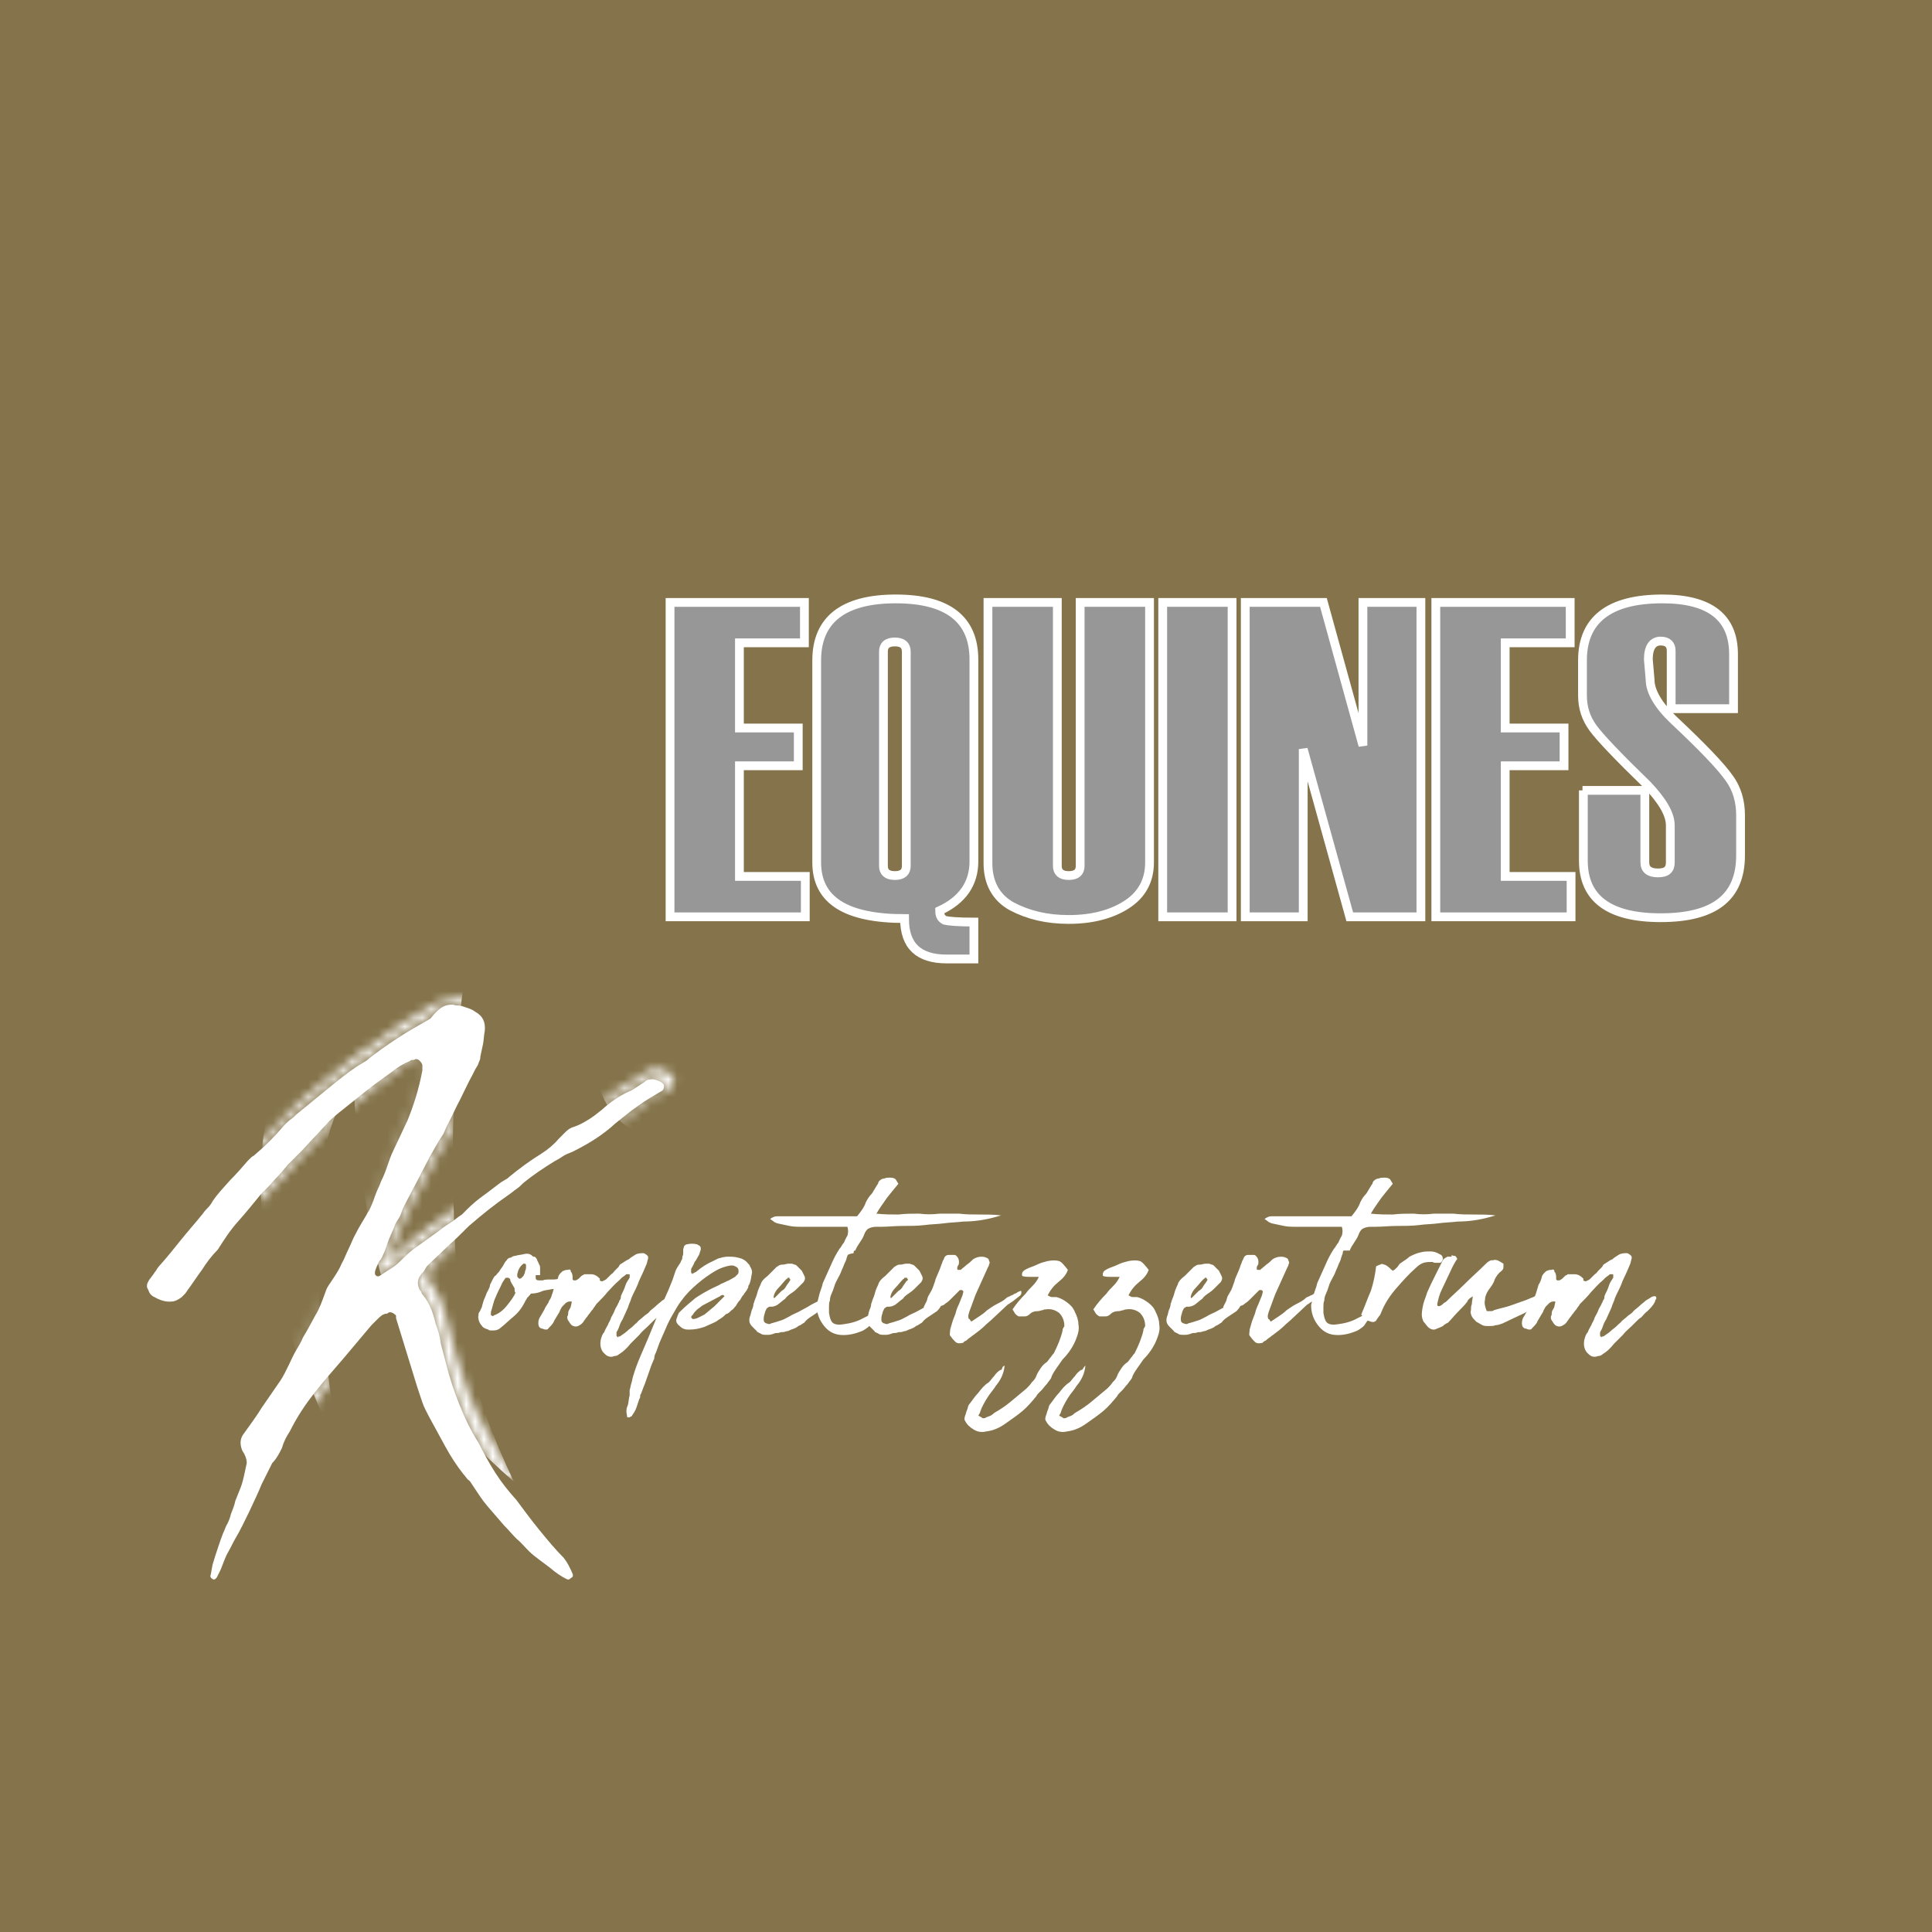 <?xml version="1.0" encoding="utf-8"?>
<!-- Generator: Adobe Illustrator 26.5.0, SVG Export Plug-In . SVG Version: 6.00 Build 0)  -->
<svg version="1.1" id="Ebene_2_00000027575401489303220450000016181688625280071853_"
	 xmlns="http://www.w3.org/2000/svg" xmlns:xlink="http://www.w3.org/1999/xlink" x="0px" y="0px" viewBox="0 0 220 220"
	 style="enable-background:new 0 0 220 220;" xml:space="preserve">
<style type="text/css">
	.st0{fill:#85744B;}
	.st1{display:none;}
	.st2{display:inline;fill:#FFFFFF;}
	.st3{filter:url(#Adobe_OpacityMaskFilter);}
	.st4{fill:#FFFFFF;}
	.st5{mask:url(#SVGID_1_);}
	.st6{fill:#979797;stroke:#FFFFFF;}
</style>
<g>
	<rect y="0" class="st0" width="220" height="220"/>
	<g>
		<g class="st1">
			<path class="st2" d="M91.7,104.6H76.1V68.3h15.5V73h-7.5v9.8h6.8v4.4h-6.8v12.7h7.6V104.6z"/>
			<path class="st2" d="M111.1,109.5h-3.2c-3.3,0-4.9-1.5-4.9-4.6c-6.8,0-10.1-2.2-10.1-6.5V75.1c0-4.7,3.1-7.1,9.2-7.1
				c6,0,9,2.3,9,7v23.3c0,2.5-1.3,4.4-4,5.7c0,0.6,0.2,0.9,0.6,1.1c0.4,0.1,1.5,0.2,3.4,0.2V109.5z M103.3,98.8V74.1
				c0-0.7-0.4-1.1-1.3-1.1c-0.9,0-1.4,0.4-1.4,1.1v24.7c0,0.7,0.5,1.1,1.4,1.1C102.9,99.8,103.3,99.5,103.3,98.8z"/>
			<path class="st2" d="M112.7,68.3h8v30.4c0,0.7,0.4,1.1,1.3,1.1c0.9,0,1.3-0.4,1.3-1.1V68.3h8v30c0,2.1-0.9,3.7-2.6,4.9
				c-1.7,1.1-4,1.7-6.7,1.7c-2.5,0-4.7-0.5-6.5-1.5c-1.8-1-2.8-2.7-2.8-5V68.3z"/>
			<path class="st2" d="M140.9,104.6h-8V68.3h8V104.6z"/>
			<path class="st2" d="M162.7,104.6h-8.2l-5.4-19.3v19.3h-6.6V68.3h9l4.5,16.5V68.3h6.6V104.6z"/>
			<path class="st2" d="M180,104.6h-15.6V68.3h15.5V73h-7.5v9.8h6.8v4.4h-6.8v12.7h7.6V104.6z"/>
			<path class="st2" d="M181.3,90.1h7.2v8.3c0,0.8,0.5,1.2,1.5,1.2c1,0,1.5-0.4,1.5-1.2v-4.3c0-1.3-0.9-2.9-2.6-4.6
				c-3.4-3.3-5.5-5.5-6.3-6.6c-0.8-1.1-1.2-2.4-1.2-3.7v-4.1c0-4.7,3.1-7.1,9.2-7.1c5.5,0,8.2,2.1,8.2,6.4v6.3h-7.2V74
				c0-0.7-0.4-1.1-1.2-1.1c-0.9,0-1.4,0.7-1.4,2.1l0.2,2.4c0,1.3,0.9,2.9,2.7,4.7c3.3,3.2,5.4,5.4,6.3,6.7c0.9,1.3,1.4,2.7,1.4,4.3
				v4.6c0,4.8-3.1,7.2-9.2,7.2c-5.9,0-8.9-2.2-8.9-6.6V90.1z"/>
		</g>
		<defs>
			<filter id="Adobe_OpacityMaskFilter" filterUnits="userSpaceOnUse" x="29.6" y="31.4" width="61.6" height="137.3">
				
					<feColorMatrix  type="matrix" values="-1 0 0 0 1  0 -1 0 0 1  0 0 -1 0 1  0 0 0 1 0" color-interpolation-filters="sRGB" result="source"/>
				<feFlood  style="flood-color:white;flood-opacity:1" result="back"/>
				<feBlend  in="source" in2="back" mode="normal"/>
			</filter>
		</defs>
		<mask maskUnits="userSpaceOnUse" x="29.6" y="31.4" width="61.6" height="137.3" id="SVGID_1_">
			<g class="st3">
				<path class="st4" d="M51.6,114.4c0.2,0.1,0.4,0.1,0.6,0.1c0.3,0,0.5,0.1,0.8,0.2c0.3,0.1,0.7,0.2,1.1,0.5
					c0.9,0.5,1.2,1.2,1.1,2.2c-0.1,0.5-0.1,1-0.2,1.5c-0.1,0.5-0.2,0.9-0.3,1.4c0,0.1,0,0.3-0.1,0.5c-0.1,0.2-0.1,0.3-0.2,0.5
					c-0.1,0.2-0.2,0.3-0.3,0.5c-0.1,0.2-0.2,0.4-0.3,0.6c-0.5,0.9-0.9,1.8-1.4,2.8c-0.5,0.9-0.9,1.9-1.4,2.8
					c-0.1,0.2-0.3,0.6-0.5,1.1c-0.6,0.9-1.1,1.8-1.6,2.7c-0.5,1-1,1.9-1.5,2.9c-0.3,0.6-0.6,1.1-0.9,1.7c-0.3,0.6-0.6,1.1-0.8,1.7
					c-0.1,0.3-0.2,0.5-0.4,0.8c-0.2,0.3-0.3,0.5-0.4,0.8c-0.2,0.5-0.4,0.9-0.6,1.4c-0.2,0.5-0.3,0.9-0.5,1.4
					c-0.2,0.4-0.3,0.8-0.6,1.1c-0.2,0.4-0.4,0.8-0.5,1.2v0.3c0.1,0.1,0.2,0.2,0.3,0.2c0.1,0,0.1,0,0.2-0.1c0.5-0.3,0.9-0.6,1.4-0.9
					c0.5-0.3,0.9-0.7,1.3-1.1c0.6-0.6,1.2-1.1,1.8-1.5c0.7-0.5,1.4-1,2.1-1.5c0.5-0.4,0.9-0.7,1.4-1c0.5-0.3,0.9-0.7,1.4-1
					c0.1-0.1,0.2-0.2,0.3-0.3c0.1-0.1,0.2-0.2,0.3-0.3c0.6-0.6,1.2-1.1,1.9-1.6c0.7-0.5,1.3-1,2-1.5c0.2-0.1,0.3-0.2,0.5-0.3
					c0.2-0.1,0.3-0.2,0.4-0.3c1.1-0.9,2.3-1.8,3.6-2.6c0.8-0.5,1.5-1.1,2-1.7c0.3-0.3,0.5-0.5,0.8-0.8c0.3-0.3,0.6-0.5,1-0.6
					c0.6-0.2,1.1-0.5,1.6-0.8c0.5-0.3,1-0.7,1.5-1.1c1-0.9,2-1.6,3.1-2.1c0.3-0.1,0.6-0.3,0.9-0.5c0.3-0.2,0.6-0.4,0.9-0.6
					c0.2-0.2,0.4-0.3,0.7-0.3c0.1,0,0.2,0,0.3,0c0.4,0.1,0.8,0.2,1.1,0.5c0.1,0.1,0.1,0.2,0.1,0.4c0,0.2-0.1,0.3-0.2,0.4
					c-1,0.6-1.9,1.1-2.7,1.7c-0.9,0.6-1.7,1.3-2.6,2c-1.4,1.3-3,2.3-4.8,3.2c-0.4,0.2-0.8,0.3-1.1,0.5c-0.3,0.2-0.6,0.4-1,0.6
					c-1.3,0.8-2.5,1.6-3.6,2.5c-0.3,0.3-0.5,0.5-0.8,0.7c-0.3,0.2-0.5,0.4-0.8,0.6c-1.6,1.1-3.1,2.3-4.6,3.6
					c-0.8,0.8-1.6,1.6-2.4,2.3c-0.8,0.8-1.6,1.5-2.4,2.3c-0.1,0.2-0.2,0.3-0.3,0.5c-0.1,0.2-0.3,0.3-0.4,0.5
					c-0.4,0.5-0.4,1.1-0.1,1.7c0.1,0.1,0.2,0.2,0.2,0.3c0,0.1,0.1,0.2,0.2,0.3c0.7,0.9,1.1,1.9,1.4,3.2c0.3,0.8,0.5,1.5,0.6,2.3
					c0.2,0.8,0.4,1.5,0.6,2.3c0.4,1.6,0.9,3.1,1.5,4.6c0.6,1.5,1.3,3,2.2,4.4c0.6,1.2,1.2,2.3,1.9,3.4c0.7,1.1,1.5,2.1,2.4,3.1
					c0.9,1.2,1.7,2.3,2.6,3.4c0.9,1.1,1.8,2.2,2.8,3.2c0.4,0.5,0.7,1.1,1,1.8c0.1,0.3,0,0.4-0.2,0.5c-0.1,0.1-0.2,0.1-0.3,0.1
					c-0.1,0-0.1,0-0.2-0.1c-0.6-0.3-1.2-0.7-1.9-1.3c-0.4-0.3-0.8-0.6-1.2-0.9c-0.4-0.3-0.8-0.6-1.2-1c-0.5-0.5-0.9-1-1.4-1.4
					c-0.5-0.5-0.9-1-1.4-1.5c-0.7-0.8-1.3-1.5-1.9-2.2c-0.6-0.7-1.1-1.5-1.7-2.4c-0.2-0.3-0.3-0.5-0.5-0.6c-0.2-0.2-0.3-0.4-0.5-0.6
					c-0.8-1-1.5-2.1-2.1-3.2c-0.6-1.1-1.2-2.2-1.8-3.3c-0.3-0.6-0.6-1.1-0.8-1.7c-0.2-0.6-0.4-1.2-0.6-1.8c-0.4-1.3-0.8-2.6-1.2-3.9
					c-0.4-1.3-0.8-2.6-1.2-3.9c0-0.1,0-0.2,0-0.2c0,0,0-0.1,0-0.1c-0.1-0.1-0.2-0.2-0.4-0.3c-0.1,0-0.2-0.1-0.3-0.1
					c-0.1,0-0.1,0-0.1,0c-0.1,0.1-0.2,0.1-0.3,0.1c-0.1,0-0.2,0.1-0.3,0.1c-0.3,0.2-0.5,0.4-0.7,0.6c-0.2,0.2-0.4,0.4-0.6,0.6
					c-1.1,1.3-2.1,2.5-3.2,3.8c-1.1,1.3-2.2,2.5-3.2,3.8c-1.2,1.5-2.1,2.9-2.9,4.5c-0.4,0.6-0.7,1.2-0.9,1.9
					c-0.3,0.6-0.6,1.2-1.1,1.7c-0.2,0.4-0.4,0.8-0.6,1.2c-0.2,0.4-0.4,0.8-0.6,1.2c-0.4,1-0.9,2-1.4,3.1c-0.5,1-1,2.1-1.6,3.1
					c-0.3,0.5-0.5,1-0.8,1.5c-0.3,0.5-0.5,1.1-0.7,1.6c-0.1,0.3-0.2,0.5-0.3,0.7c-0.1,0.2-0.2,0.4-0.3,0.6c-0.1,0.2-0.2,0.2-0.3,0.2
					c-0.1,0-0.1,0-0.2-0.1c-0.2-0.1-0.3-0.3-0.2-0.5l0.2-1.1c0.2-0.7,0.4-1.3,0.6-1.9c0.2-0.6,0.4-1.2,0.6-1.7
					c0.2-0.4,0.3-0.8,0.5-1.1c0.2-0.4,0.3-0.7,0.4-1.1c0.2-0.5,0.4-1,0.5-1.5c0.2-0.5,0.4-1,0.6-1.5c0.2-0.5,0.3-1,0.4-1.4
					c0.1-0.5,0.2-0.9,0.3-1.4c0-0.1,0-0.3-0.1-0.6c-0.1-0.3-0.2-0.5-0.4-0.8c-0.3-0.7-0.3-1.4,0.2-2c0.7-1,1.4-1.9,2-2.9
					c0.7-1,1.3-1.9,2-2.9c0.5-0.7,0.8-1.4,1.1-2c0.3-0.6,0.5-1.1,0.8-1.6c0.3-0.5,0.6-1,0.8-1.5c0.5-0.8,0.9-1.6,1.4-2.5
					c0.5-0.8,0.8-1.7,1.1-2.5c0.1-0.3,0.2-0.6,0.4-0.9c0.2-0.3,0.4-0.6,0.6-0.9c0.4-0.6,0.7-1.1,0.9-1.6c0.3-0.5,0.5-1.1,0.8-1.7
					c0.3-0.6,0.5-1.2,0.8-1.7c0.3-0.6,0.6-1.1,0.9-1.6c0.1-0.2,0.2-0.3,0.3-0.5c0.1-0.2,0.2-0.4,0.3-0.5c0.3-0.6,0.5-1.1,0.7-1.7
					c0.2-0.6,0.5-1.1,0.7-1.7c0.3-0.6,0.5-1.1,0.7-1.7c0.2-0.6,0.4-1.2,0.7-1.8c0.3-0.6,0.5-1.1,0.8-1.7c0.3-0.6,0.5-1.1,0.8-1.7
					c0.7-1.7,1.3-3.6,1.7-5.7v-0.6c0-0.1-0.1-0.3-0.3-0.5c-0.2-0.2-0.3-0.2-0.5-0.2c-0.1,0.1-0.2,0.1-0.3,0.1c-0.1,0-0.2,0-0.3,0.1
					c-0.7,0.3-1.4,0.7-2,1.2c-1.1,0.8-2.1,1.5-3.1,2.3c-1,0.8-2,1.6-3,2.4c-0.6,0.5-1.1,0.9-1.5,1.4c-0.5,0.5-0.9,1-1.4,1.5
					c-0.5,0.5-0.9,1-1.4,1.5c-0.5,0.5-1,1-1.5,1.5c-0.5,0.6-1,1.2-1.5,1.7c-0.5,0.6-1,1.1-1.6,1.7c-0.9,1.1-1.7,2.1-2.6,3.1
					c-0.9,1-1.6,2.1-2.3,3.2c-0.7,0.7-1.3,1.5-1.8,2.3c-0.6,0.8-1.1,1.6-1.7,2.4c-0.1,0.2-0.3,0.4-0.6,0.7c-0.4,0.3-0.8,0.5-1.1,0.5
					c-0.1,0-0.2,0-0.2,0c-0.7,0-1.4-0.2-1.9-0.6c-0.3-0.2-0.4-0.4-0.5-0.7c-0.2-0.3-0.2-0.5-0.1-0.8c0.1-0.2,0.2-0.4,0.3-0.5
					c0.2-0.3,0.4-0.5,0.5-0.7c0.2-0.2,0.3-0.5,0.5-0.7c0.9-1,1.7-2,2.5-3c0.8-1,1.7-2,2.5-3c0.2-0.3,0.4-0.5,0.6-0.7
					c0.2-0.2,0.4-0.5,0.5-0.7c0.6-0.9,1.3-1.6,2-2.4c0.7-0.7,1.4-1.5,2-2.2c0.1-0.1,0.2-0.2,0.3-0.3c0.1-0.1,0.2-0.2,0.4-0.3
					c1.3-1.1,2.4-2.2,3.5-3.5c0.3-0.3,0.5-0.5,0.8-0.7c0.3-0.2,0.5-0.5,0.8-0.7c1.1-0.9,2.2-1.8,3.3-2.7c1.1-0.9,2.2-1.8,3.4-2.6
					c0.2-0.1,0.3-0.2,0.5-0.3s0.3-0.2,0.5-0.3c1.2-1,2.4-1.8,3.6-2.6c1.2-0.8,2.5-1.5,3.7-2.2C50.2,114.5,50.8,114.4,51.6,114.4
					 M51.7,113.8L51.7,113.8c-0.9,0-1.7,0.2-2.3,0.6c-1.3,0.7-2.5,1.5-3.7,2.2c-1.2,0.8-2.5,1.7-3.6,2.6l-0.2,0.1l-0.3,0.2
					c-0.1,0.1-0.2,0.2-0.4,0.2l-0.1,0.1l0,0l0,0c-1.2,0.9-2.3,1.8-3.4,2.7c-1.2,1-2.3,1.9-3.3,2.7l0,0l0,0c-0.3,0.3-0.5,0.5-0.7,0.7
					c-0.3,0.2-0.5,0.5-0.8,0.7l0,0l0,0c-1,1.2-2.2,2.4-3.4,3.4c-0.2,0.1-0.3,0.3-0.5,0.4c-0.1,0.1-0.2,0.2-0.3,0.3l0,0l0,0
					c-0.7,0.8-1.3,1.5-2,2.2c-0.7,0.7-1.4,1.6-2,2.4l0,0l0,0c-0.1,0.2-0.3,0.4-0.5,0.6c-0.2,0.2-0.4,0.5-0.6,0.7c-0.8,1-1.7,2-2.5,3
					c-0.8,1-1.7,2-2.5,3c-0.2,0.3-0.4,0.5-0.6,0.8c-0.1,0.2-0.3,0.4-0.5,0.7c-0.2,0.2-0.3,0.5-0.4,0.7c-0.1,0.4-0.1,0.9,0.1,1.2
					c0.1,0.4,0.4,0.7,0.7,0.9c0.7,0.5,1.4,0.7,2.3,0.7c0.1,0,0.2,0,0.3,0c0.4,0,0.9-0.2,1.4-0.6l0,0l0,0c0.3-0.3,0.6-0.6,0.7-0.8
					l1.1-1.6l0.5-0.8c0.5-0.8,1.1-1.5,1.8-2.2l0,0l0,0c0.7-1.1,1.5-2.2,2.3-3.1c0.9-1,1.7-2,2.6-3.1c0.5-0.6,1.1-1.2,1.6-1.7
					c0.5-0.6,1-1.1,1.5-1.7l1.5-1.5c0.5-0.5,1-1,1.4-1.5c0.5-0.6,0.9-1,1.4-1.5c0.5-0.4,1-0.9,1.5-1.3c1-0.8,2-1.6,3-2.4
					c1-0.8,2-1.5,3-2.3l0,0l0,0c0.6-0.5,1.2-0.8,1.8-1.1c0.1,0,0.1,0,0.1,0c0.1,0,0.2,0,0.3,0c0,0,0,0,0.1,0.1c0,0,0.1,0,0.1,0.1
					v0.5c-0.4,2-0.9,3.8-1.6,5.5c-0.2,0.6-0.5,1.2-0.8,1.7c-0.3,0.6-0.5,1.1-0.8,1.7c-0.3,0.6-0.5,1.3-0.7,1.9
					c-0.2,0.6-0.4,1.1-0.7,1.7c-0.2,0.5-0.5,1.1-0.7,1.7c-0.2,0.5-0.4,1.1-0.7,1.6c-0.1,0.2-0.2,0.4-0.3,0.6
					c-0.1,0.2-0.1,0.3-0.2,0.4c-0.4,0.5-0.7,1.1-1,1.6c-0.3,0.6-0.6,1.2-0.8,1.8c-0.2,0.6-0.5,1.1-0.8,1.7c-0.3,0.5-0.6,1-0.9,1.6
					c-0.3,0.3-0.5,0.7-0.7,1c-0.2,0.3-0.3,0.7-0.4,1c-0.2,0.8-0.6,1.6-1,2.4c-0.5,0.8-0.9,1.7-1.4,2.5c-0.3,0.5-0.5,1-0.8,1.5
					c-0.3,0.5-0.6,1.1-0.9,1.6l0,0l0,0c-0.2,0.6-0.6,1.3-1,1.9c-0.7,1-1.4,2-2,2.9c-0.7,1-1.3,1.9-2,2.9c-0.5,0.8-0.6,1.7-0.2,2.5
					l0,0l0,0c0.1,0.2,0.2,0.4,0.3,0.7c0,0.1,0.1,0.2,0.1,0.2l0,0c-0.1,0.4-0.2,0.9-0.3,1.3c-0.1,0.4-0.3,0.9-0.4,1.4
					c-0.3,0.5-0.5,1-0.6,1.5c-0.1,0.5-0.3,0.9-0.5,1.4l0,0l0,0c-0.1,0.4-0.2,0.7-0.3,1c-0.1,0.3-0.3,0.7-0.5,1.1
					c-0.3,0.6-0.5,1.2-0.7,1.8c-0.2,0.6-0.4,1.2-0.6,1.9l0,0l0,0l-0.2,1.1c-0.2,0.5,0,0.9,0.4,1.2c0.2,0.2,0.4,0.2,0.5,0.2
					c0.3,0,0.6-0.2,0.8-0.5l0,0l0-0.1c0.1-0.2,0.2-0.4,0.3-0.6c0.1-0.2,0.3-0.5,0.4-0.8c0.2-0.6,0.4-1.1,0.7-1.6
					c0.3-0.5,0.5-1,0.8-1.5c0.5-1,1.1-2,1.6-3.1c0.5-1,1-2.1,1.4-3.1c0.2-0.4,0.4-0.7,0.6-1.1c0.2-0.4,0.4-0.7,0.6-1.1
					c0.5-0.5,0.9-1.2,1.2-1.8c0.2-0.6,0.5-1.2,0.9-1.8l0,0l0,0c0.7-1.5,1.7-2.9,2.8-4.4c1.1-1.3,2.2-2.6,3.2-3.8
					c1.1-1.3,2.2-2.5,3.2-3.8c0.2-0.2,0.4-0.4,0.5-0.6c0.2-0.2,0.4-0.3,0.6-0.5c0.1,0,0.1,0,0.1-0.1c0.1,0,0.2-0.1,0.3-0.1
					c0,0,0,0,0.1,0c0,0,0,0,0.1,0c0,0,0,0,0,0v0l0,0.1c0.4,1.3,0.8,2.6,1.2,3.9c0.4,1.2,0.8,2.5,1.2,3.9c0.2,0.6,0.4,1.2,0.7,1.8
					c0.2,0.6,0.5,1.2,0.8,1.8c0.7,1.1,1.3,2.2,1.8,3.3c0.6,1.1,1.3,2.2,2.1,3.3c0.1,0.2,0.3,0.4,0.5,0.6c0.1,0.2,0.3,0.3,0.4,0.6
					c0.6,0.9,1.2,1.7,1.7,2.4c0.6,0.7,1.2,1.5,1.9,2.2c0.5,0.6,0.9,1.1,1.4,1.6c0.5,0.5,0.9,0.9,1.4,1.4l0,0l0,0
					c0.4,0.4,0.8,0.7,1.2,1c0.4,0.3,0.8,0.6,1.2,0.9c0.7,0.6,1.4,1.1,2,1.4c0.1,0.1,0.3,0.1,0.5,0.1c0.2,0,0.4-0.1,0.6-0.2
					c0.5-0.2,0.6-0.7,0.4-1.2c-0.3-0.7-0.6-1.4-1.1-2l0,0l0,0c-0.9-1-1.9-2-2.8-3.1c-0.9-1.1-1.8-2.2-2.6-3.4l0,0l0,0
					c-0.8-1-1.6-2-2.3-3.1c-0.7-1.1-1.3-2.2-1.9-3.3l0,0l0,0c-0.8-1.4-1.5-2.8-2.1-4.3c-0.6-1.5-1.1-3-1.5-4.5
					c-0.2-0.7-0.4-1.5-0.6-2.3c-0.2-0.8-0.4-1.5-0.6-2.3c-0.3-1.3-0.8-2.5-1.5-3.4l0,0l0,0c0,0-0.1-0.1-0.1-0.1
					c-0.1-0.1-0.1-0.3-0.3-0.4c-0.2-0.4-0.2-0.6,0-0.9c0.2-0.2,0.3-0.3,0.4-0.5c0.1-0.1,0.2-0.3,0.3-0.5c0.8-0.8,1.6-1.6,2.4-2.3
					c0.8-0.8,1.6-1.6,2.4-2.3c1.5-1.3,3-2.5,4.5-3.6c0.3-0.2,0.6-0.4,0.9-0.6c0.3-0.2,0.5-0.4,0.8-0.7c1.1-0.9,2.3-1.7,3.5-2.4
					c0.4-0.2,0.7-0.4,1-0.6c0.3-0.2,0.6-0.3,0.9-0.5l0,0l0,0c1.8-0.9,3.5-2,5-3.3c0.8-0.7,1.7-1.3,2.5-1.9c0.8-0.6,1.7-1.2,2.7-1.7
					l0.1,0l0.1-0.1c0.2-0.2,0.3-0.4,0.4-0.7c0.1-0.4,0-0.7-0.3-0.9l0,0l0,0c-0.4-0.3-0.9-0.5-1.4-0.6c-0.1,0-0.3,0-0.4,0
					c-0.4,0-0.8,0.1-1.1,0.4c-0.3,0.2-0.6,0.4-0.9,0.6c-0.2,0.2-0.5,0.3-0.7,0.4l0,0l0,0c-1.1,0.5-2.2,1.3-3.2,2.2
					c-0.5,0.4-1,0.7-1.4,1c-0.5,0.3-1,0.5-1.5,0.7c-0.5,0.2-0.9,0.4-1.2,0.7c-0.3,0.3-0.6,0.5-0.8,0.8c-0.5,0.6-1.2,1.1-1.9,1.6
					c-1.4,0.8-2.6,1.7-3.7,2.6l0,0l0,0c0,0-0.1,0.1-0.3,0.2c-0.2,0.1-0.3,0.2-0.5,0.3l0,0l0,0c-0.6,0.5-1.3,1.1-2,1.5
					c-0.7,0.5-1.4,1.1-2,1.7c-0.1,0.1-0.1,0.1-0.2,0.2c-0.1,0.1-0.3,0.2-0.4,0.3c-0.5,0.3-1,0.7-1.4,1c-0.4,0.3-0.9,0.7-1.4,1
					c-0.7,0.5-1.4,1-2.1,1.5c-0.7,0.5-1.4,1-1.9,1.6c-0.4,0.4-0.8,0.7-1.2,1c-0.3,0.2-0.6,0.4-0.9,0.6c0.1-0.2,0.2-0.4,0.3-0.6
					c0.2-0.4,0.5-0.8,0.6-1.2l0,0l0,0c0.2-0.5,0.3-1,0.5-1.4c0.2-0.4,0.4-0.9,0.6-1.3l0,0l0,0c0.1-0.3,0.2-0.5,0.3-0.7
					c0.2-0.3,0.3-0.6,0.4-0.8c0.2-0.5,0.5-1.1,0.8-1.6c0.3-0.6,0.6-1.1,0.9-1.7c0.5-1,1-1.9,1.5-2.9c0.5-0.9,1-1.8,1.6-2.6l0-0.1
					l0-0.1c0.2-0.6,0.4-0.9,0.4-1c0.5-1,0.9-1.9,1.4-2.8c0.5-0.9,0.9-1.8,1.4-2.8c0.1-0.2,0.2-0.4,0.3-0.6c0.1-0.1,0.1-0.3,0.2-0.4
					l0-0.1l0-0.1c0-0.1,0.1-0.3,0.1-0.4c0.1-0.2,0.1-0.4,0.1-0.6c0.1-0.5,0.2-0.9,0.3-1.4c0.1-0.5,0.1-1,0.2-1.5
					c0.2-1.2-0.3-2.2-1.3-2.7c-0.4-0.3-0.8-0.5-1.2-0.6c-0.3-0.1-0.6-0.2-0.9-0.2C52,113.9,51.8,113.8,51.7,113.8L51.7,113.8
					L51.7,113.8z"/>
			</g>
		</mask>
		<g class="st5">
			<path class="st4" d="M76.6,117.5c1.6-0.1,3.2-1,4.1-4.1c0.2-0.6,0.5-1.5,0.7-3.9c0.1-1.6,1-2.7,1.5-3.5c2.8,10.5,2.1,18-2,22.3
				c-0.9,0.4-3.7,0.6-8.5,0.6c-2.8-1.5-4.4-4.2-4.7-7.9c-0.1-0.6-0.1-2.3-0.1-5.1c-0.1-2.3-0.2-4.1-0.5-5.5
				c-0.4-2.3-2.2-5.4-5.3-9.5c-2.9-3.9-4.4-6.9-4.5-9.2c-4,12.4-6,26.7-5.7,42.8c0.2,16.9,2,23.7,6.9,34.2c-3.8-3.3-7-6.6-9.6-10.7
				c0-3.6-0.5-7.8-5-11c-1.9-6.3-3.1-14.1-3.7-24.2c-7.1,12.1-3.6,26.4-1.7,42.5c-5.5-12.9-11.6-25.7-7.5-40.9
				c0.8-2.8,3.2-7.1,5.8-11.4c2.6-4.5,2.8-8.7,3.4-10.7c1-3.2,1.8-7.5,2.6-13.1c0.8-6,1.5-10.1,2-12.5c3.4-12.7,8-21.4,13.8-26.1
				c-1.4-3.7-2-7.3-1.6-11c0.4-4.3,2-7.1,4.9-8.3c0.1,1.1,1,3.1,2.6,5.9c1.3,2.3,1.7,4.7,1.4,7.1c5.9-1.5,10.7-1.5,14.5,0
				c-0.2,0.6,2.4-3.1,7.9-11.2c3.3,2.7,3.9,6,1.9,10.1c-3,6.3-4.5,9.6-4.6,9.8c-0.1,1.9,0.4,3.8,1.6,5.5c1.6,2.3,1.7,6.8,2.1,8.3
				c-1.2-0.9-1.7-5.1-3.5-7.5c-2.1-2.8-3.7-4.7-4.6-5.5c-4-4-8.7-4.5-14-1.4c-0.1,1.4,0.1,3.1,0.7,5c0.6,1.9,0.8,3.5,0.6,4.9
				c-0.6,0.5-3.9,1.6-9.9,3.1c0.3,0.7,1.3,2.2,3,4.3c1.3,1.7,2.1,3.4,2.2,5c0.5-0.3,1.2-1.8,2-4.4c4.7,2.8,7.3,9.2,8,19.2
				c0.1,1.1,0.2,5.4,0.3,13.1c0.1,5.4-0.2,12.4,0.5,13.3C74.9,116.7,76,117.6,76.6,117.5z"/>
		</g>
		<g>
			<path class="st4" d="M51.6,114.4c0.2,0.1,0.4,0.1,0.6,0.1c0.3,0,0.5,0.1,0.8,0.2c0.3,0.1,0.7,0.2,1.1,0.5
				c0.9,0.5,1.2,1.2,1.1,2.2c-0.1,0.5-0.1,1-0.2,1.5c-0.1,0.5-0.2,0.9-0.3,1.4c0,0.1,0,0.3-0.1,0.5c-0.1,0.2-0.1,0.3-0.2,0.5
				c-0.1,0.2-0.2,0.3-0.3,0.5c-0.1,0.2-0.2,0.4-0.3,0.6c-0.5,0.9-0.9,1.8-1.4,2.8c-0.5,0.9-0.9,1.9-1.4,2.8
				c-0.1,0.2-0.3,0.6-0.5,1.1c-0.6,0.9-1.1,1.8-1.6,2.7c-0.5,1-1,1.9-1.5,2.9c-0.3,0.6-0.6,1.1-0.9,1.7c-0.3,0.6-0.6,1.1-0.8,1.7
				c-0.1,0.3-0.2,0.5-0.4,0.8c-0.2,0.3-0.3,0.5-0.4,0.8c-0.2,0.5-0.4,0.9-0.6,1.4c-0.2,0.5-0.3,0.9-0.5,1.4
				c-0.2,0.4-0.3,0.8-0.6,1.1c-0.2,0.4-0.4,0.8-0.5,1.2v0.3c0.1,0.2,0.3,0.3,0.5,0.2c0.5-0.3,0.9-0.6,1.4-0.9
				c0.5-0.3,0.9-0.7,1.3-1.1c0.6-0.6,1.2-1.1,1.8-1.5c0.7-0.5,1.4-1,2.1-1.5c0.5-0.4,0.9-0.7,1.4-1c0.5-0.3,0.9-0.7,1.4-1
				c0.1-0.1,0.2-0.2,0.3-0.3c0.1-0.1,0.2-0.2,0.3-0.3c0.6-0.6,1.2-1.1,1.9-1.6c0.7-0.5,1.3-1,2-1.5c0.2-0.1,0.3-0.2,0.5-0.3
				c0.2-0.1,0.3-0.2,0.4-0.3c1.1-0.9,2.3-1.8,3.6-2.6c0.8-0.5,1.5-1.1,2-1.7c0.3-0.3,0.5-0.5,0.8-0.8c0.3-0.3,0.6-0.5,1-0.6
				c0.6-0.2,1.1-0.5,1.6-0.8c0.5-0.3,1-0.7,1.5-1.1c1-0.9,2-1.6,3.1-2.1c0.3-0.1,0.6-0.3,0.9-0.5c0.3-0.2,0.6-0.4,0.9-0.6
				c0.3-0.3,0.6-0.3,1-0.3c0.4,0.1,0.8,0.2,1.1,0.5c0.1,0.1,0.1,0.2,0.1,0.4c0,0.2-0.1,0.3-0.2,0.4c-1,0.6-1.9,1.1-2.7,1.7
				c-0.9,0.6-1.7,1.3-2.6,2c-1.4,1.3-3,2.3-4.8,3.2c-0.4,0.2-0.8,0.3-1.1,0.5c-0.3,0.2-0.6,0.4-1,0.6c-1.3,0.8-2.5,1.6-3.6,2.5
				c-0.3,0.3-0.5,0.5-0.8,0.7c-0.3,0.2-0.5,0.4-0.8,0.6c-1.6,1.1-3.1,2.3-4.6,3.6c-0.8,0.8-1.6,1.6-2.4,2.3
				c-0.8,0.8-1.6,1.5-2.4,2.3c-0.1,0.2-0.2,0.3-0.3,0.5c-0.1,0.2-0.3,0.3-0.4,0.5c-0.4,0.5-0.4,1.1-0.1,1.7c0.1,0.1,0.2,0.2,0.2,0.3
				c0,0.1,0.1,0.2,0.2,0.3c0.7,0.9,1.1,1.9,1.4,3.2c0.3,0.8,0.5,1.5,0.6,2.3c0.2,0.8,0.4,1.5,0.6,2.3c0.4,1.6,0.9,3.1,1.5,4.6
				c0.6,1.5,1.3,3,2.2,4.4c0.6,1.2,1.2,2.3,1.9,3.4c0.7,1.1,1.5,2.1,2.4,3.1c0.9,1.2,1.7,2.3,2.6,3.4c0.9,1.1,1.8,2.2,2.8,3.2
				c0.4,0.5,0.7,1.1,1,1.8c0.1,0.3,0,0.4-0.2,0.5c-0.2,0.2-0.3,0.2-0.5,0.1c-0.6-0.3-1.2-0.7-1.9-1.3c-0.4-0.3-0.8-0.6-1.2-0.9
				c-0.4-0.3-0.8-0.6-1.2-1c-0.5-0.5-0.9-1-1.4-1.4c-0.5-0.5-0.9-1-1.4-1.5c-0.7-0.8-1.3-1.5-1.9-2.2c-0.6-0.7-1.1-1.5-1.7-2.4
				c-0.2-0.3-0.3-0.5-0.5-0.6c-0.2-0.2-0.3-0.4-0.5-0.6c-0.8-1-1.5-2.1-2.1-3.2c-0.6-1.1-1.2-2.2-1.8-3.3c-0.3-0.6-0.6-1.1-0.8-1.7
				c-0.2-0.6-0.4-1.2-0.6-1.8c-0.4-1.3-0.8-2.6-1.2-3.9c-0.4-1.3-0.8-2.6-1.2-3.9c0-0.1,0-0.2,0-0.2c0,0,0-0.1,0-0.1
				c-0.1-0.1-0.2-0.2-0.4-0.3c-0.2-0.1-0.4-0.1-0.5,0c-0.1,0.1-0.2,0.1-0.3,0.1c-0.1,0-0.2,0.1-0.3,0.1c-0.3,0.2-0.5,0.4-0.7,0.6
				c-0.2,0.2-0.4,0.4-0.6,0.6c-1.1,1.3-2.1,2.5-3.2,3.8c-1.1,1.3-2.2,2.5-3.2,3.8c-1.2,1.5-2.1,2.9-2.9,4.5
				c-0.4,0.6-0.7,1.2-0.9,1.9c-0.3,0.6-0.6,1.2-1.1,1.7c-0.2,0.4-0.4,0.8-0.6,1.2c-0.2,0.4-0.4,0.8-0.6,1.2c-0.4,1-0.9,2-1.4,3.1
				c-0.5,1-1,2.1-1.6,3.1c-0.3,0.5-0.5,1-0.8,1.5c-0.3,0.5-0.5,1.1-0.7,1.6c-0.1,0.3-0.2,0.5-0.3,0.7c-0.1,0.2-0.2,0.4-0.3,0.6
				c-0.2,0.3-0.4,0.3-0.5,0.2c-0.2-0.1-0.3-0.3-0.2-0.5l0.2-1.1c0.2-0.7,0.4-1.3,0.6-1.9c0.2-0.6,0.4-1.2,0.6-1.7
				c0.2-0.4,0.3-0.8,0.5-1.1c0.2-0.4,0.3-0.7,0.4-1.1c0.2-0.5,0.4-1,0.5-1.5c0.2-0.5,0.4-1,0.6-1.5c0.2-0.5,0.3-1,0.4-1.4
				c0.1-0.5,0.2-0.9,0.3-1.4c0-0.1,0-0.3-0.1-0.6c-0.1-0.3-0.2-0.5-0.4-0.8c-0.3-0.7-0.3-1.4,0.2-2c0.7-1,1.4-1.9,2-2.9
				c0.7-1,1.3-1.9,2-2.9c0.5-0.7,0.8-1.4,1.1-2c0.3-0.6,0.5-1.1,0.8-1.6c0.3-0.5,0.6-1,0.8-1.5c0.5-0.8,0.9-1.6,1.4-2.5
				c0.5-0.8,0.8-1.7,1.1-2.5c0.1-0.3,0.2-0.6,0.4-0.9c0.2-0.3,0.4-0.6,0.6-0.9c0.4-0.6,0.7-1.1,0.9-1.6c0.3-0.5,0.5-1.1,0.8-1.7
				c0.3-0.6,0.5-1.2,0.8-1.7c0.3-0.6,0.6-1.1,0.9-1.6c0.1-0.2,0.2-0.3,0.3-0.5c0.1-0.2,0.2-0.4,0.3-0.5c0.3-0.6,0.5-1.1,0.7-1.7
				c0.2-0.6,0.5-1.1,0.7-1.7c0.3-0.6,0.5-1.1,0.7-1.7c0.2-0.6,0.4-1.2,0.7-1.8c0.3-0.6,0.5-1.1,0.8-1.7c0.3-0.6,0.5-1.1,0.8-1.7
				c0.7-1.7,1.3-3.6,1.7-5.7v-0.6c0-0.1-0.1-0.3-0.3-0.5c-0.2-0.2-0.3-0.2-0.5-0.2c-0.1,0.1-0.2,0.1-0.3,0.1c-0.1,0-0.2,0-0.3,0.1
				c-0.7,0.3-1.4,0.7-2,1.2c-1.1,0.8-2.1,1.5-3.1,2.3c-1,0.8-2,1.6-3,2.4c-0.6,0.5-1.1,0.9-1.5,1.4c-0.5,0.5-0.9,1-1.4,1.5
				c-0.5,0.5-0.9,1-1.4,1.5c-0.5,0.5-1,1-1.5,1.5c-0.5,0.6-1,1.2-1.5,1.7c-0.5,0.6-1,1.1-1.6,1.7c-0.9,1.1-1.7,2.1-2.6,3.1
				c-0.9,1-1.6,2.1-2.3,3.2c-0.7,0.7-1.3,1.5-1.8,2.3c-0.6,0.8-1.1,1.6-1.7,2.4c-0.1,0.2-0.3,0.4-0.6,0.7c-0.4,0.3-0.8,0.5-1.1,0.5
				c-0.8,0.1-1.5-0.2-2.2-0.6c-0.3-0.2-0.4-0.4-0.5-0.7c-0.2-0.3-0.2-0.5-0.1-0.8c0.1-0.2,0.2-0.4,0.3-0.5c0.2-0.3,0.4-0.5,0.5-0.7
				c0.2-0.2,0.3-0.5,0.5-0.7c0.9-1,1.7-2,2.5-3c0.8-1,1.7-2,2.5-3c0.2-0.3,0.4-0.5,0.6-0.7c0.2-0.2,0.4-0.5,0.5-0.7
				c0.6-0.9,1.3-1.6,2-2.4c0.7-0.7,1.4-1.5,2-2.2c0.1-0.1,0.2-0.2,0.3-0.3c0.1-0.1,0.2-0.2,0.4-0.3c1.3-1.1,2.4-2.2,3.5-3.5
				c0.3-0.3,0.5-0.5,0.8-0.7c0.3-0.2,0.5-0.5,0.8-0.7c1.1-0.9,2.2-1.8,3.3-2.7c1.1-0.9,2.2-1.8,3.4-2.6c0.2-0.1,0.3-0.2,0.5-0.3
				s0.3-0.2,0.5-0.3c1.2-1,2.4-1.8,3.6-2.6c1.2-0.8,2.5-1.5,3.7-2.2C50.2,114.5,50.8,114.4,51.6,114.4z"/>
		</g>
		<g>
			<path class="st4" d="M61,145.2c0,0.1,0,0.2,0,0.3c0,0.2,0.1,0.3,0.4,0.3h0.4c0.2-0.1,0.5-0.1,0.9-0.1c0.4,0,0.7,0,0.9-0.1h0.6
				c0.1,0.1,0.1,0.1,0.1,0.2c0.1,0.2,0.1,0.3,0,0.4c0,0.1-0.1,0.1-0.1,0.1c0,0-0.1,0-0.1,0.1c-0.1,0.1-0.2,0.2-0.2,0.2
				c-0.3,0.1-0.7,0.2-1.1,0.2c-0.4,0.1-0.7,0.1-1,0.2c-0.4,0.2-0.9,0.3-1.3,0.3c-0.1,0-0.1,0.1-0.1,0.1c0,0-0.1,0.1-0.1,0.1
				c-0.1,0.1-0.1,0.1-0.1,0.1c0,0,0,0.1-0.1,0.1c-0.1,0.1-0.1,0.2-0.2,0.3c0,0.1-0.1,0.1-0.1,0.2c-0.3,0.6-0.7,1.2-1.3,1.7
				c-0.6,0.5-1.1,1-1.5,1.3c-0.2,0.2-0.5,0.3-0.8,0.3h-0.3c-0.1,0-0.2,0-0.3-0.1c-0.3-0.1-0.6-0.2-0.7-0.4c-0.2-0.2-0.3-0.4-0.4-0.7
				c0-0.1,0-0.1,0-0.1c-0.1-0.2,0-0.4,0-0.6c0-0.1,0.1-0.2,0.1-0.2c0-0.1,0.1-0.1,0.1-0.2c0.1-0.2,0.2-0.4,0.2-0.5
				c0.1-0.4,0.2-0.7,0.3-0.9c0.1-0.2,0.2-0.6,0.4-0.9c0.1-0.2,0.2-0.4,0.2-0.6c0.1-0.2,0.2-0.4,0.3-0.6c0.1-0.2,0.2-0.4,0.4-0.5
				c0.1-0.2,0.3-0.3,0.4-0.5c0.1-0.2,0.3-0.4,0.4-0.6c0.1-0.2,0.2-0.4,0.4-0.6c0.1-0.2,0.3-0.3,0.5-0.3c0.1-0.1,0.3-0.2,0.5-0.2
				c0.3-0.1,0.6-0.1,1-0.2c0.4-0.1,0.7,0,0.9,0.2c0.1,0.1,0.1,0.1,0.2,0.1c0.1,0,0.1,0,0.2,0.1c0.1,0.1,0.2,0.3,0.2,0.4
				c0.1,0.1,0.1,0.2,0.2,0.4c0.1,0.1,0.1,0.3,0.1,0.4c0,0.1,0,0.3,0,0.4V145.2z M58.6,146.9c0-0.1,0-0.2,0-0.2
				c-0.1-0.2-0.2-0.3-0.3-0.5c-0.1-0.2-0.2-0.3-0.2-0.5c0-0.1-0.1-0.1-0.2-0.2c0,0-0.1,0-0.2,0c-0.1,0-0.1,0-0.2,0.1
				c-0.1,0.2-0.3,0.4-0.4,0.7c-0.3,0.6-0.5,1-0.7,1.5c-0.2,0.4-0.3,1-0.5,1.6v0.1c0,0.1,0,0.1,0,0.2c0,0.1,0,0.1,0.1,0.1
				c0.1,0.1,0.2,0.1,0.2,0c0.6-0.2,1.1-0.6,1.5-1.1c0.4-0.5,0.8-1,1-1.5C58.6,147.1,58.6,147,58.6,146.9z M59.9,144.1
				c0-0.1,0-0.1-0.1-0.2c-0.1,0-0.2,0-0.2,0c-0.4,0.3-0.6,0.7-0.7,1.2c0,0.1,0,0.1,0,0.1c0,0,0,0.1,0,0.1c0,0,0,0.1,0.1,0.2
				c0.1,0.1,0.1,0.1,0.2,0.1c0.1,0,0.1,0,0.2-0.1c0.1-0.1,0.2-0.2,0.2-0.2c0.1-0.2,0.2-0.4,0.2-0.6
				C59.9,144.6,59.9,144.4,59.9,144.1L59.9,144.1z"/>
			<path class="st4" d="M61.3,150.7c0-0.4,0.1-0.6,0.3-0.9c0.1-0.2,0.3-0.5,0.4-0.7c0.1-0.3,0.3-0.5,0.4-0.7
				c0.1-0.1,0.1-0.3,0.2-0.4c0.1-0.1,0.1-0.2,0.2-0.4c0,0,0-0.1,0.1-0.3c0.1-0.3,0.2-0.7,0.3-1c0.2-0.3,0.3-0.6,0.4-1
				c0.1-0.2,0.2-0.3,0.3-0.4c0.1-0.1,0.2-0.2,0.3-0.2c0.2-0.1,0.3-0.1,0.5-0.1c0.2-0.1,0.3,0,0.3,0.2c0.1,0.1,0.2,0.3,0.2,0.6v0.2
				c0,0.1,0,0.1,0.1,0.2c0.1,0,0.2,0,0.3,0c0.1-0.1,0.2-0.1,0.3-0.2c0.1-0.1,0.1-0.1,0.2-0.2c0.1-0.1,0.2-0.2,0.3-0.2
				c0.1-0.1,0.1-0.1,0.2-0.1c0.1,0,0.2,0,0.2,0c0.1,0,0.3,0,0.5,0c0.4,0,0.7,0.2,1,0.5c0,0.1,0,0.2,0,0.2c0.1,0.1,0.2,0.1,0.3,0.1
				c0.1,0,0.1-0.1,0.2-0.1c0.1,0,0.1-0.1,0.2-0.1l0.6-0.6c0.2-0.1,0.3-0.3,0.4-0.4c0.1-0.1,0.3-0.3,0.4-0.4c0.1-0.1,0.1-0.2,0.2-0.3
				c0.1-0.1,0.2-0.1,0.3-0.2c0.2-0.1,0.4-0.3,0.7-0.4c0.2-0.2,0.4-0.3,0.7-0.5c0.3-0.2,0.7-0.2,1-0.2c0.2,0.1,0.4,0.2,0.5,0.4v0.2
				c-0.1,0.3-0.1,0.5-0.2,0.7c-0.1,0.2-0.2,0.5-0.3,0.7c-0.2,0.5-0.5,1-0.7,1.6c-0.2,0.5-0.5,1-0.7,1.5c-0.1,0.4-0.3,0.7-0.4,1.1
				c-0.2,0.4-0.3,0.7-0.5,1.1c-0.1,0.3-0.3,0.5-0.4,0.8c-0.1,0.3-0.2,0.6-0.4,0.9c0,0,0,0.1,0,0.1c0,0.1,0,0.1,0,0.2
				c0,0.1,0,0.2,0.1,0.2c0,0.1,0.1,0.1,0.1,0c0.1,0,0.2,0,0.3-0.1c0.3-0.2,0.6-0.4,0.9-0.7c0.3-0.2,0.6-0.5,0.8-0.7
				c0,0,0.1,0,0.1-0.1c0,0,0.1,0,0.1-0.1c0.2-0.2,0.5-0.4,0.7-0.6c0.2-0.2,0.5-0.3,0.7-0.6c0.2-0.2,0.5-0.4,0.7-0.6
				c0.2-0.2,0.5-0.4,0.7-0.6c0.2-0.1,0.3-0.2,0.5-0.3c0.1-0.1,0.3-0.2,0.5-0.2h0.1c0.1,0.1,0.1,0.1,0.1,0.2c0,0.1,0,0.1,0,0.1
				c0,0,0,0.1-0.1,0.1c0,0.2-0.1,0.3-0.2,0.5c-0.2,0.3-0.5,0.6-0.7,0.8c-0.3,0.2-0.5,0.5-0.7,0.7c-0.2,0.1-0.4,0.3-0.6,0.5
				c-0.2,0.2-0.4,0.4-0.5,0.5c-0.3,0.3-0.7,0.6-1,1c-0.3,0.3-0.6,0.6-1,1c-0.4,0.5-0.8,0.9-1.3,1.2c-0.1,0.1-0.3,0.2-0.4,0.2
				c-0.2,0-0.3,0.1-0.5,0.1c-0.3,0-0.5-0.1-0.7-0.3c-0.5-0.4-0.6-1-0.5-1.6c0.1-0.4,0.2-0.7,0.4-0.9c0.1-0.3,0.3-0.6,0.4-0.8
				c0.1-0.3,0.3-0.5,0.4-0.9c0.1-0.2,0.3-0.5,0.4-0.8c0.1-0.3,0.3-0.5,0.4-0.8c0.1-0.1,0.1-0.3,0.2-0.4c0.1-0.1,0.1-0.3,0.1-0.4
				c0.1-0.3,0.3-0.6,0.4-0.9c0.1-0.3,0.2-0.6,0.4-0.9c0.1-0.1,0.1-0.2,0.2-0.3c0-0.1,0-0.2,0-0.3c0-0.1,0-0.1-0.1-0.1
				c-0.1,0-0.1,0-0.2,0c-0.1,0-0.1,0-0.2,0.1c-0.1,0.1-0.3,0.2-0.4,0.3c-0.1,0.1-0.2,0.2-0.3,0.3c-0.5,0.4-0.9,0.9-1.3,1.3
				c-0.4,0.5-0.8,0.9-1.3,1.4c-0.1,0.2-0.3,0.4-0.4,0.6c-0.2,0.2-0.3,0.4-0.4,0.5c-0.1,0.1-0.2,0.3-0.3,0.4
				c-0.1,0.1-0.2,0.3-0.3,0.4c-0.1,0.2-0.3,0.4-0.5,0.5c-0.3,0.2-0.6,0.2-0.9,0c-0.1-0.1-0.2-0.2-0.3-0.4c-0.1-0.1-0.2-0.3-0.2-0.4
				c0-0.1,0-0.2,0-0.2c0.1-0.1,0.1-0.3,0.1-0.4c0-0.2,0.1-0.3,0.2-0.5c0.1-0.1,0.1-0.3,0.2-0.7c0-0.1,0-0.1-0.1-0.1c0,0-0.1,0-0.1,0
				c-0.2,0-0.4,0.1-0.5,0.2c-0.1,0.1-0.3,0.3-0.4,0.4c-0.1,0.2-0.2,0.3-0.3,0.6c-0.1,0.2-0.2,0.3-0.3,0.5c-0.1,0.2-0.2,0.3-0.3,0.5
				c-0.1,0.3-0.3,0.5-0.6,0.8c-0.1,0.1-0.1,0.2-0.3,0.2c-0.1,0-0.2,0-0.4-0.1c-0.2,0-0.3-0.1-0.4-0.2
				C61.4,151.1,61.3,150.9,61.3,150.7z"/>
			<path class="st4" d="M85.3,146.3c-0.1,0.1-0.1,0.2-0.1,0.3c0,0.1-0.1,0.1-0.1,0.2c-0.1,0.2-0.3,0.4-0.4,0.6
				c-0.2,0.2-0.3,0.4-0.4,0.6c-0.2,0.2-0.4,0.5-0.5,0.7c-0.2,0.2-0.3,0.4-0.5,0.5c-0.2,0.2-0.3,0.3-0.5,0.4c-0.1,0-0.2,0.1-0.3,0.2
				c-0.2,0.2-0.5,0.4-0.7,0.5c-0.2,0.2-0.5,0.3-0.7,0.4l-0.9,0.4c-0.6,0.2-1.1,0.3-1.7,0.3h-0.2c-0.3,0-0.6-0.1-0.9-0.4
				c-0.1-0.1-0.1-0.1-0.1-0.1c0,0-0.1,0-0.1-0.1c-0.1-0.1-0.2-0.2-0.2-0.5c0.1-0.3,0.2-0.6,0.3-0.8c0.1-0.1,0.2-0.2,0.2-0.2
				c0.5-0.5,1.1-1,1.7-1.5c0.6-0.4,1.3-0.8,1.9-1.1c0.4-0.2,0.7-0.3,1-0.5c0.3-0.1,0.6-0.3,0.9-0.4l0.7-0.4c0.1-0.1,0.2-0.2,0.3-0.3
				c0.1-0.1,0.1-0.2,0.1-0.4c0-0.2-0.1-0.4-0.4-0.5c-0.1-0.1-0.3-0.1-0.5-0.1c-0.6,0.1-1.2,0.3-1.7,0.6c-0.7,0.4-1.4,0.9-2.1,1.5
				c-0.7,0.6-1.3,1.2-1.8,1.9c-0.4,0.5-0.7,1.1-1,1.6c-0.3,0.5-0.6,1.1-0.8,1.6l-0.7,1.6l-0.4,1.1c-0.1,0.2-0.2,0.4-0.2,0.7
				c-0.1,0.2-0.2,0.5-0.3,0.7c-0.2,0.6-0.4,1.1-0.6,1.7c-0.1,0.3-0.2,0.6-0.3,0.8c-0.1,0.3-0.2,0.5-0.3,0.8
				c-0.1,0.1-0.1,0.2-0.1,0.3c0,0.1,0,0.2-0.1,0.3c-0.1,0.3-0.2,0.6-0.3,0.9c-0.1,0.3-0.2,0.5-0.4,0.8l-0.2,0.3
				c-0.1,0-0.1,0-0.2,0.1c-0.1,0-0.2,0-0.2,0c-0.1,0-0.1-0.1-0.1-0.2c-0.1-0.4-0.1-0.8,0.1-1.2c0.1-0.4,0.1-0.8,0.2-1.1
				c0-0.1,0-0.2,0-0.3c0-0.1,0-0.2,0-0.3c0.1-0.3,0.1-0.5,0.2-0.8c0.1-0.3,0.1-0.5,0.2-0.8c0.2-0.7,0.5-1.5,0.8-2.2
				c0.3-0.7,0.6-1.4,0.9-2.1l1.4-3.4c0.2-0.5,0.4-0.9,0.6-1.4c0.2-0.4,0.4-0.9,0.6-1.4l0.2-0.5c0.1-0.3,0.2-0.6,0.3-0.9
				c0.1-0.3,0.3-0.6,0.5-0.9c0.1-0.1,0.1-0.2,0.2-0.4c0.1-0.1,0.1-0.2,0.1-0.4c0.1-0.2,0.1-0.3,0.1-0.4c0-0.1,0-0.3,0-0.4
				c0-0.1,0.1-0.3,0.1-0.4c0.1-0.1,0.2-0.2,0.3-0.2c0.4-0.1,0.8-0.1,1.2,0c0.1,0.1,0.2,0.1,0.3,0.2c0.1,0.1,0.1,0.2,0.1,0.4
				l-0.2,0.6c-0.2,0.3-0.3,0.6-0.5,0.8c-0.1,0.3-0.3,0.6-0.4,0.8c0,0.1,0,0.2,0,0.4c0,0,0,0.1,0.1,0.1c0,0.1,0.1,0.1,0.1,0
				c0.1,0,0.2-0.1,0.2-0.1c0.1,0,0.2-0.1,0.2-0.1c0.6-0.5,1.2-0.9,1.9-1.2l0.6-0.3c0.4-0.1,0.7-0.2,1.1-0.2c0.3,0,0.7,0,1.1,0.1
				c0.5,0.1,0.9,0.3,1.2,0.7c0.1,0.1,0.1,0.1,0.1,0.1c0,0,0.1,0.1,0.1,0.2c0.2,0.3,0.3,0.6,0.2,0.9
				C85.5,145.8,85.4,146.1,85.3,146.3z M82.5,147.6l-0.1-0.1c-0.1-0.1-0.3,0-0.4,0.1l-1.9,1c-0.2,0.1-0.4,0.3-0.7,0.5
				c-0.2,0.2-0.4,0.4-0.5,0.6c-0.1,0.1-0.2,0.2-0.2,0.3v0c0.1,0.1,0.1,0.2,0.2,0.2c0.3,0,0.5-0.1,0.7-0.2c0.2-0.1,0.4-0.2,0.6-0.3
				c0.4-0.3,0.7-0.6,1.1-0.9c0.3-0.3,0.6-0.6,0.9-0.9L82.5,147.6L82.5,147.6z"/>
			<path class="st4" d="M87.4,152c-0.3,0-0.6,0-0.7-0.1c-0.1,0-0.1-0.1-0.2-0.1c-0.1,0-0.1-0.1-0.2-0.1c-0.1,0-0.1-0.1-0.1-0.1
				c0,0-0.1-0.1-0.1-0.1c-0.1-0.1-0.3-0.3-0.4-0.4c-0.1-0.1-0.2-0.2-0.3-0.4c-0.1-0.2-0.1-0.5,0-0.8c0.1-0.2,0.1-0.4,0.2-0.7
				c0.1-0.2,0.2-0.5,0.2-0.7c0-0.1,0.1-0.2,0.1-0.3c0-0.1,0.1-0.2,0.1-0.3c0.1-0.2,0.2-0.5,0.3-0.9c0.1-0.3,0.2-0.5,0.3-0.7
				c0.1-0.4,0.4-0.7,0.8-1c0.2-0.2,0.3-0.3,0.5-0.5c0.2-0.2,0.3-0.3,0.5-0.5c0.1-0.1,0.2-0.1,0.3-0.2c0.2-0.1,0.3-0.1,0.5-0.1
				c0.2,0,0.3-0.1,0.6-0.1c0.1,0,0.1,0,0.2,0c0.1,0,0.1,0,0.2,0c0.2,0.1,0.4,0.1,0.5,0.2c0.2,0.2,0.4,0.4,0.6,0.6
				c0.1,0.2,0.2,0.4,0.3,0.6c0.1,0.2,0.1,0.4-0.1,0.7c-0.2,0.2-0.4,0.4-0.6,0.6c-0.2,0.2-0.4,0.4-0.7,0.6c-0.3,0.2-0.6,0.4-0.8,0.7
				c-0.3,0.2-0.6,0.5-0.9,0.7c-0.2,0.1-0.4,0.2-0.7,0.2c-0.1,0-0.2,0-0.2,0c-0.2,0.1-0.3,0.2-0.3,0.2c-0.1,0.2-0.2,0.4-0.2,0.5
				c-0.1,0.3-0.2,0.6-0.1,1c0.1,0.1,0.1,0.1,0.1,0.1c0,0,0.1,0.1,0.2,0.1c0.2,0.1,0.4,0.1,0.5,0c0.4-0.1,0.7-0.2,1-0.3
				c0.4-0.1,0.7-0.3,1.1-0.5c0.3-0.2,0.6-0.3,1-0.5c0.4-0.2,0.7-0.4,1.1-0.6c0.3-0.2,0.7-0.4,1.1-0.6c0.2-0.1,0.3-0.1,0.4-0.1
				c0.1-0.1,0.2,0,0.3,0c0.1,0.1,0.1,0.1,0.1,0.2c-0.1,0.4-0.3,0.7-0.6,1c-0.3,0.2-0.6,0.4-0.9,0.6c-0.3,0.2-0.6,0.4-0.8,0.7
				c-0.2,0.1-0.4,0.3-0.7,0.4c-0.2,0.2-0.5,0.3-0.8,0.4c-0.2,0.1-0.4,0.2-0.6,0.2c-0.2,0.1-0.4,0.1-0.6,0.1
				c-0.2,0.1-0.4,0.1-0.6,0.1C87.8,152,87.6,152,87.4,152z M90,145.7c-0.1-0.1-0.1-0.1-0.1-0.1c0,0,0-0.1,0-0.1h-0.2
				c0,0.1-0.1,0.1-0.2,0.2c-0.3,0.3-0.5,0.6-0.8,0.9c-0.3,0.3-0.5,0.6-0.6,1c0,0.1,0,0.2,0,0.2h0.1c0.1-0.1,0.3-0.3,0.4-0.4
				c0.1-0.1,0.3-0.3,0.4-0.4c0.2-0.1,0.4-0.3,0.5-0.5c0.1-0.2,0.3-0.4,0.4-0.6C90,145.8,90,145.7,90,145.7z"/>
			<path class="st4" d="M96.5,143c-0.1,0.2-0.1,0.4-0.2,0.6c-0.1,0.2-0.2,0.4-0.3,0.7c-0.2,0.4-0.3,0.8-0.5,1.1
				c-0.2,0.4-0.4,0.7-0.5,1.1c-0.1,0.3-0.2,0.6-0.3,0.8c-0.1,0.2-0.2,0.5-0.2,0.8c-0.1,0.2-0.1,0.5-0.1,0.7c0,0.3,0,0.5,0,0.7
				c0.1,0.6,0.2,0.9,0.4,1.1c0.2,0.2,0.6,0.3,1.2,0.2c0.8-0.1,1.6-0.3,2.3-0.7c0.2-0.1,0.4-0.2,0.6-0.3c0.2-0.1,0.4-0.2,0.6-0.2
				c0.1,0,0.1,0,0.2,0c0.1,0,0.2,0,0.3,0c-0.3,0.4-0.6,0.8-0.8,1.1c-0.2,0.4-0.6,0.6-0.9,0.8c-0.9,0.4-1.8,0.6-2.7,0.5
				c-0.8-0.1-1.4-0.5-1.9-1.2c-0.5-0.7-0.7-1.4-0.7-2.2c0.1-0.4,0.2-0.8,0.3-1.2c0.1-0.4,0.3-0.8,0.4-1.3c0.3-0.7,0.6-1.3,0.9-2
				c0.3-0.7,0.6-1.3,1-1.9c0.2-0.2,0.3-0.5,0.5-0.7c0.1-0.2,0.2-0.5,0.4-0.8c0.1-0.3,0.1-0.7,0-1c-0.2,0-0.3,0-0.5,0
				c-0.1,0-0.3,0-0.5,0c-0.7,0-1.3,0-2,0c-0.7,0-1.4,0-2.1,0c-0.5,0-1,0-1.5-0.1c-0.5-0.1-0.9-0.2-1.4-0.3c-0.2-0.1-0.3-0.1-0.4-0.2
				c-0.1-0.1-0.3-0.2-0.4-0.3c0.3-0.2,0.5-0.3,0.8-0.3c0.3,0,0.5,0,0.7,0h7.4h1c0.4-0.5,0.8-1,1-1.6c0.2-0.4,0.4-0.7,0.7-1
				c0.2-0.3,0.4-0.7,0.6-1c0.1-0.1,0.1-0.1,0.1-0.2c0-0.1,0.1-0.1,0.1-0.2c0.2-0.2,0.4-0.3,0.6-0.3c0.2-0.1,0.4-0.1,0.7-0.1
				c0.3,0,0.5,0.1,0.6,0.2c0.1,0.2,0.2,0.3,0.3,0.5c-0.5,0.6-0.9,1.1-1.3,1.6c-0.4,0.6-0.8,1.1-1.2,1.8c0.9,0.1,1.7,0.1,2.5,0.1
				c0.8-0.1,1.6-0.1,2.4-0.1c0.7,0.1,1.5,0.1,2.3,0c0.8,0,1.5,0,2.2,0c0.8,0.1,1.6,0.1,2.4,0.1c0.8,0,1.6,0,2.4,0.1
				c-1.3,0.4-2.7,0.7-4.3,0.7c-0.8,0.1-1.5,0.1-2.2,0.2c-0.7,0.1-1.5,0.1-2.2,0.2c-0.8,0.1-1.7,0.1-2.5,0.1c-0.9,0-1.7,0.1-2.6,0.1
				h-0.5c-0.3,0-0.6,0.1-0.8,0.2c-0.2,0.1-0.4,0.4-0.5,0.7c-0.1,0.3-0.3,0.6-0.5,0.9c-0.2,0.3-0.4,0.6-0.5,0.9h-0.1
				c-0.1,0.1-0.1,0.2-0.1,0.3C96.6,142.8,96.5,142.9,96.5,143z"/>
			<path class="st4" d="M100.8,152c-0.3,0-0.6,0-0.7-0.1c-0.1,0-0.1-0.1-0.2-0.1c-0.1,0-0.1-0.1-0.2-0.1c-0.1,0-0.1-0.1-0.1-0.1
				c0,0-0.1-0.1-0.1-0.1c-0.1-0.1-0.3-0.3-0.4-0.4c-0.1-0.1-0.2-0.2-0.3-0.4c-0.1-0.2-0.1-0.5,0-0.8c0.1-0.2,0.1-0.4,0.2-0.7
				c0.1-0.2,0.2-0.5,0.2-0.7c0-0.1,0.1-0.2,0.1-0.3c0-0.1,0.1-0.2,0.1-0.3c0.1-0.2,0.2-0.5,0.3-0.9c0.1-0.3,0.2-0.5,0.3-0.7
				c0.1-0.4,0.4-0.7,0.8-1c0.2-0.2,0.3-0.3,0.5-0.5c0.2-0.2,0.3-0.3,0.5-0.5c0.1-0.1,0.2-0.1,0.3-0.2c0.2-0.1,0.3-0.1,0.5-0.1
				c0.2,0,0.3-0.1,0.6-0.1c0.1,0,0.1,0,0.2,0c0.1,0,0.1,0,0.2,0c0.2,0.1,0.4,0.1,0.5,0.2c0.2,0.2,0.4,0.4,0.6,0.6
				c0.1,0.2,0.2,0.4,0.3,0.6c0.1,0.2,0.1,0.4-0.1,0.7c-0.2,0.2-0.4,0.4-0.6,0.6c-0.2,0.2-0.4,0.4-0.7,0.6c-0.3,0.2-0.6,0.4-0.8,0.7
				c-0.3,0.2-0.6,0.5-0.9,0.7c-0.2,0.1-0.4,0.2-0.7,0.2c-0.1,0-0.2,0-0.2,0c-0.2,0.1-0.3,0.2-0.3,0.2c-0.1,0.2-0.2,0.4-0.2,0.5
				c-0.1,0.3-0.2,0.6-0.1,1c0.1,0.1,0.1,0.1,0.1,0.1c0,0,0.1,0.1,0.2,0.1c0.2,0.1,0.4,0.1,0.5,0c0.4-0.1,0.7-0.2,1-0.3
				c0.4-0.1,0.7-0.3,1.1-0.5c0.3-0.2,0.6-0.3,1-0.5c0.4-0.2,0.7-0.4,1.1-0.6c0.3-0.2,0.7-0.4,1.1-0.6c0.2-0.1,0.3-0.1,0.4-0.1
				c0.1-0.1,0.2,0,0.3,0c0.1,0.1,0.1,0.1,0.1,0.2c-0.1,0.4-0.3,0.7-0.6,1c-0.3,0.2-0.6,0.4-0.9,0.6c-0.3,0.2-0.6,0.4-0.8,0.7
				c-0.2,0.1-0.4,0.3-0.7,0.4c-0.2,0.2-0.5,0.3-0.8,0.4c-0.2,0.1-0.4,0.2-0.6,0.2c-0.2,0.1-0.4,0.1-0.6,0.1
				c-0.2,0.1-0.4,0.1-0.6,0.1C101.2,152,101,152,100.8,152z M103.4,145.7c-0.1-0.1-0.1-0.1-0.1-0.1c0,0,0-0.1,0-0.1H103
				c0,0.1-0.1,0.1-0.2,0.2c-0.3,0.3-0.5,0.6-0.8,0.9c-0.3,0.3-0.5,0.6-0.6,1c0,0.1,0,0.2,0,0.2h0.1c0.1-0.1,0.3-0.3,0.4-0.4
				c0.1-0.1,0.3-0.3,0.4-0.4c0.2-0.1,0.4-0.3,0.5-0.5c0.1-0.2,0.3-0.4,0.4-0.6C103.4,145.8,103.4,145.7,103.4,145.7z"/>
			<path class="st4" d="M110.6,150.5c0.3-0.2,0.6-0.4,0.9-0.6c0.3-0.2,0.6-0.4,0.9-0.7c0.3-0.2,0.7-0.5,1.1-0.7
				c0.4-0.2,0.8-0.4,1.1-0.7c0.1-0.1,0.2-0.1,0.4-0.2c0.1-0.1,0.3-0.1,0.4-0.2c0.1-0.1,0.3-0.1,0.4-0.2c0.1-0.1,0.2-0.1,0.4-0.2
				c0.1,0,0.1,0,0.1,0.1c0,0.1,0,0.2,0,0.2c0,0.1-0.1,0.1-0.1,0.2l-0.9,0.7c-0.1,0.1-0.2,0.1-0.3,0.2c-0.1,0.1-0.2,0.1-0.3,0.2
				l-1.6,1.5c-0.3,0.3-0.7,0.6-1,0.9c-0.3,0.3-0.7,0.6-1.1,0.9c-0.1,0.1-0.3,0.2-0.4,0.3c-0.1,0.1-0.3,0.2-0.4,0.3
				c-0.1,0.1-0.2,0.2-0.3,0.2c-0.1,0.1-0.2,0.1-0.2,0.2c-0.4,0.1-0.7,0.1-0.9-0.1l-0.2-0.2c-0.2-0.2-0.3-0.4-0.4-0.5
				c-0.1-0.1,0-0.4,0-0.7l0.2-0.7c0.1-0.4,0.3-0.8,0.4-1.1c0.1-0.4,0.2-0.7,0.4-1.1l0.4-1l0.1-0.4c0-0.1-0.1-0.2-0.2-0.2
				c-0.1,0-0.2,0-0.2,0l-1,1c-0.2,0.2-0.4,0.4-0.6,0.5c-0.2,0.2-0.4,0.3-0.6,0.3c-0.1,0.1-0.2,0.1-0.2,0.1c-0.1,0-0.1,0.1-0.2,0.2
				c-0.1,0.2-0.3,0.3-0.6,0.5l-0.3,0.1c-0.2,0.1-0.4,0-0.5-0.2c-0.1-0.2-0.1-0.4-0.1-0.6c0.1-0.2,0.2-0.4,0.3-0.6
				c0.1-0.2,0.1-0.4,0.2-0.6c0.1-0.2,0.3-0.5,0.4-0.7c0.1-0.2,0.2-0.5,0.3-0.8c0.1-0.2,0.1-0.4,0.2-0.6c0.1-0.2,0.2-0.5,0.3-0.7
				c0.1-0.2,0.2-0.5,0.3-0.8c0.1-0.2,0.1-0.3,0.2-0.5c0.1-0.1,0.1-0.3,0.2-0.4c0.1-0.1,0.2-0.2,0.4-0.2h0.4c0.1,0,0.2,0,0.3,0
				c0.1,0,0.2,0.1,0.2,0.1c0.2,0.2,0.3,0.4,0.3,0.7c0,0.1,0,0.3-0.1,0.4c-0.1,0.1-0.1,0.3-0.1,0.4c0,0.1,0.1,0.1,0.2,0.1
				c0.1,0,0.2,0,0.2,0c0.2-0.2,0.5-0.4,0.7-0.6c0.3-0.2,0.5-0.4,0.7-0.6c0.3-0.2,0.6-0.3,1-0.3c0.3,0,0.5,0.1,0.7,0.2
				c0,0.1,0.1,0.1,0.1,0.1c0,0,0,0.1,0,0.1c0.1,0.2,0.1,0.3,0.1,0.3c-0.1,0.2-0.1,0.4-0.2,0.5l-1.4,3.1l-0.7,1.9
				c-0.1,0.3-0.2,0.6-0.1,0.8c0,0.1,0,0.1,0.1,0.1L110.6,150.5L110.6,150.5L110.6,150.5z"/>
			<path class="st4" d="M114.4,155.5c-0.1,1-0.5,1.7-1,2.3c-0.3,0.5-0.7,0.9-1,1.4c-0.3,0.5-0.6,1-0.8,1.6c0,0.1,0,0.1-0.1,0.2
				c0,0.1-0.1,0.2-0.1,0.2c0.2,0.1,0.4,0.2,0.5,0.3c0.1,0,0.3,0,0.4-0.1c0.2-0.1,0.3-0.1,0.5-0.2c0.2-0.1,0.3-0.2,0.4-0.3
				c0.7-0.4,1.3-0.8,1.9-1.3c0.6-0.5,1.2-1,1.8-1.5c0.2-0.2,0.4-0.4,0.6-0.7c0.2-0.2,0.4-0.4,0.5-0.7c0.1-0.3,0.3-0.6,0.5-0.9
				c0.2-0.3,0.4-0.5,0.7-0.7c0.2-0.2,0.3-0.4,0.4-0.5c0.1-0.1,0.2-0.3,0.4-0.5c0.4-0.8,0.8-1.7,1-2.6c0-0.1,0-0.2,0.1-0.3
				c0-0.1,0.1-0.1,0.1-0.2c0-0.6-0.2-1.1-0.6-1.5c-0.4-0.3-0.9-0.5-1.5-0.4c-0.1,0-0.2,0-0.4,0.1c-0.2,0-0.3,0.1-0.5,0.1
				c-0.4,0-0.7,0.1-0.9,0.3c-0.2,0.2-0.4,0.3-0.6,0.3c-0.2,0-0.4,0-0.7,0c-0.2-0.1-0.3-0.2-0.4-0.3c-0.1-0.2-0.2-0.3-0.3-0.5
				c0.4-0.6,0.9-1.2,1.5-1.8c0.2-0.3,0.5-0.6,0.8-0.9c0.3-0.3,0.5-0.6,0.7-1c-0.3,0-0.7,0-1,0c-0.3,0-0.6,0-0.9-0.1
				c-0.1-0.4,0.1-0.6,0.5-0.8c0.4-0.2,0.8-0.3,1.2-0.5c0.4-0.2,0.8-0.3,1.2-0.4c0.5-0.1,1-0.1,1.3,0c0.3,0.1,0.6,0.5,1,1
				c-0.2,0.6-0.6,1-1.1,1.4c-0.5,0.4-0.9,0.9-1.2,1.5c0.2,0.1,0.3,0.2,0.5,0.2c0.2,0,0.3,0,0.5,0c0.4,0.1,0.8,0.3,1.2,0.6
				c0.4,0.3,0.7,0.6,0.9,1.1c0.2,0.4,0.4,0.9,0.4,1.4c0.1,0.5,0,1-0.2,1.5c-0.3,0.9-0.9,1.8-1.6,2.5c-0.2,0.3-0.5,0.7-0.7,1
				c-0.2,0.3-0.5,0.7-0.6,1.1c-0.1,0.2-0.3,0.4-0.5,0.7c-0.2,0.2-0.4,0.5-0.6,0.7c-0.1,0.1-0.2,0.2-0.3,0.3
				c-0.1,0.1-0.2,0.2-0.3,0.4c-0.5,0.6-1,1.2-1.6,1.7c-0.6,0.5-1.2,0.9-1.9,1.4c-0.7,0.5-1.4,0.8-2.2,0.9c-0.4,0.1-0.9,0.1-1.4-0.2
				c-0.5-0.3-0.8-0.6-1-1c-0.1-0.1-0.1-0.3,0-0.6c0.1-0.2,0.1-0.4,0.2-0.6c0.1-0.2,0.1-0.4,0.2-0.6c0.4-0.5,0.7-1,1.1-1.4
				c0.3-0.4,0.7-0.9,1.2-1.2c0.2-0.2,0.4-0.5,0.6-0.7c0.2-0.3,0.4-0.5,0.7-0.7c0.1,0,0.1,0,0.2-0.1
				C114.1,155.7,114.2,155.6,114.4,155.5z"/>
			<path class="st4" d="M123.6,155.5c-0.1,1-0.5,1.7-1,2.3c-0.3,0.5-0.7,0.9-1,1.4c-0.3,0.5-0.6,1-0.8,1.6c0,0.1,0,0.1-0.1,0.2
				c0,0.1-0.1,0.2-0.1,0.2c0.2,0.1,0.4,0.2,0.5,0.3c0.1,0,0.3,0,0.4-0.1c0.2-0.1,0.3-0.1,0.5-0.2c0.2-0.1,0.3-0.2,0.4-0.3
				c0.7-0.4,1.3-0.8,1.9-1.3c0.6-0.5,1.2-1,1.8-1.5c0.2-0.2,0.4-0.4,0.6-0.7c0.2-0.2,0.4-0.4,0.5-0.7c0.1-0.3,0.3-0.6,0.5-0.9
				c0.2-0.3,0.4-0.5,0.7-0.7c0.2-0.2,0.3-0.4,0.4-0.5c0.1-0.1,0.2-0.3,0.4-0.5c0.4-0.8,0.8-1.7,1-2.6c0-0.1,0-0.2,0.1-0.3
				c0-0.1,0.1-0.1,0.1-0.2c0-0.6-0.2-1.1-0.6-1.5c-0.4-0.3-0.9-0.5-1.5-0.4c-0.1,0-0.2,0-0.4,0.1c-0.2,0-0.3,0.1-0.5,0.1
				c-0.4,0-0.7,0.1-0.9,0.3c-0.2,0.2-0.4,0.3-0.6,0.3c-0.2,0-0.4,0-0.7,0c-0.2-0.1-0.3-0.2-0.4-0.3c-0.1-0.2-0.2-0.3-0.3-0.5
				c0.4-0.6,0.9-1.2,1.5-1.8c0.2-0.3,0.5-0.6,0.8-0.9c0.3-0.3,0.5-0.6,0.7-1c-0.3,0-0.7,0-1,0c-0.3,0-0.6,0-0.9-0.1
				c-0.1-0.4,0.1-0.6,0.5-0.8c0.4-0.2,0.8-0.3,1.2-0.5c0.4-0.2,0.8-0.3,1.2-0.4c0.5-0.1,1-0.1,1.3,0c0.3,0.1,0.6,0.5,1,1
				c-0.2,0.6-0.6,1-1.1,1.4c-0.5,0.4-0.9,0.9-1.2,1.5c0.2,0.1,0.3,0.2,0.5,0.2c0.2,0,0.3,0,0.5,0c0.4,0.1,0.8,0.3,1.2,0.6
				c0.4,0.3,0.7,0.6,0.9,1.1c0.2,0.4,0.4,0.9,0.4,1.4c0.1,0.5,0,1-0.2,1.5c-0.3,0.9-0.9,1.8-1.6,2.5c-0.2,0.3-0.5,0.7-0.7,1
				c-0.2,0.3-0.5,0.7-0.6,1.1c-0.1,0.2-0.3,0.4-0.5,0.7c-0.2,0.2-0.4,0.5-0.6,0.7c-0.1,0.1-0.2,0.2-0.3,0.3
				c-0.1,0.1-0.2,0.2-0.3,0.4c-0.5,0.6-1,1.2-1.6,1.7c-0.6,0.5-1.2,0.9-1.9,1.4c-0.7,0.5-1.4,0.8-2.2,0.9c-0.4,0.1-0.9,0.1-1.4-0.2
				c-0.5-0.3-0.8-0.6-1-1c-0.1-0.1-0.1-0.3,0-0.6c0.1-0.2,0.1-0.4,0.2-0.6c0.1-0.2,0.1-0.4,0.2-0.6c0.4-0.5,0.7-1,1.1-1.4
				c0.3-0.4,0.7-0.9,1.2-1.2c0.2-0.2,0.4-0.5,0.6-0.7c0.2-0.3,0.4-0.5,0.7-0.7c0.1,0,0.1,0,0.2-0.1
				C123.4,155.7,123.5,155.6,123.6,155.5z"/>
			<path class="st4" d="M134.9,152c-0.3,0-0.6,0-0.7-0.1c-0.1,0-0.1-0.1-0.2-0.1c-0.1,0-0.1-0.1-0.2-0.1c-0.1,0-0.1-0.1-0.1-0.1
				c0,0-0.1-0.1-0.1-0.1c-0.1-0.1-0.3-0.3-0.4-0.4c-0.1-0.1-0.2-0.2-0.3-0.4c-0.1-0.2-0.1-0.5,0-0.8c0.1-0.2,0.1-0.4,0.2-0.7
				c0.1-0.2,0.2-0.5,0.2-0.7c0-0.1,0.1-0.2,0.1-0.3c0-0.1,0.1-0.2,0.1-0.3c0.1-0.2,0.2-0.5,0.3-0.9c0.1-0.3,0.2-0.5,0.3-0.7
				c0.1-0.4,0.4-0.7,0.8-1c0.2-0.2,0.3-0.3,0.5-0.5c0.2-0.2,0.3-0.3,0.5-0.5c0.1-0.1,0.2-0.1,0.3-0.2c0.2-0.1,0.3-0.1,0.5-0.1
				c0.2,0,0.3-0.1,0.6-0.1c0.1,0,0.1,0,0.2,0c0.1,0,0.1,0,0.2,0c0.2,0.1,0.4,0.1,0.5,0.2c0.2,0.2,0.4,0.4,0.6,0.6
				c0.1,0.2,0.2,0.4,0.3,0.6c0.1,0.2,0.1,0.4-0.1,0.7c-0.2,0.2-0.4,0.4-0.6,0.6c-0.2,0.2-0.4,0.4-0.7,0.6c-0.3,0.2-0.6,0.4-0.8,0.7
				c-0.3,0.2-0.6,0.5-0.9,0.7c-0.2,0.1-0.4,0.2-0.7,0.2c-0.1,0-0.2,0-0.2,0c-0.2,0.1-0.3,0.2-0.3,0.2c-0.1,0.2-0.2,0.4-0.2,0.5
				c-0.1,0.3-0.2,0.6-0.1,1c0.1,0.1,0.1,0.1,0.1,0.1c0,0,0.1,0.1,0.2,0.1c0.2,0.1,0.4,0.1,0.5,0c0.4-0.1,0.7-0.2,1-0.3
				c0.4-0.1,0.7-0.3,1.1-0.5c0.3-0.2,0.6-0.3,1-0.5c0.4-0.2,0.7-0.4,1.1-0.6c0.3-0.2,0.7-0.4,1.1-0.6c0.2-0.1,0.3-0.1,0.4-0.1
				c0.1-0.1,0.2,0,0.3,0c0.1,0.1,0.1,0.1,0.1,0.2c-0.1,0.4-0.3,0.7-0.6,1c-0.3,0.2-0.6,0.4-0.9,0.6c-0.3,0.2-0.6,0.4-0.8,0.7
				c-0.2,0.1-0.4,0.3-0.7,0.4c-0.2,0.2-0.5,0.3-0.8,0.4c-0.2,0.1-0.4,0.2-0.6,0.2c-0.2,0.1-0.4,0.1-0.6,0.1
				c-0.2,0.1-0.4,0.1-0.6,0.1C135.3,152,135.1,152,134.9,152z M137.5,145.7c-0.1-0.1-0.1-0.1-0.1-0.1c0,0,0-0.1,0-0.1h-0.2
				c0,0.1-0.1,0.1-0.2,0.2c-0.3,0.3-0.5,0.6-0.8,0.9c-0.3,0.3-0.5,0.6-0.6,1c0,0.1,0,0.2,0,0.2h0.1c0.1-0.1,0.3-0.3,0.4-0.4
				c0.1-0.1,0.3-0.3,0.4-0.4c0.2-0.1,0.4-0.3,0.5-0.5c0.1-0.2,0.3-0.4,0.4-0.6C137.5,145.8,137.5,145.7,137.5,145.7z"/>
			<path class="st4" d="M144.7,150.5c0.3-0.2,0.6-0.4,0.9-0.6c0.3-0.2,0.6-0.4,0.9-0.7c0.3-0.2,0.7-0.5,1.1-0.7
				c0.4-0.2,0.8-0.4,1.1-0.7c0.1-0.1,0.2-0.1,0.4-0.2c0.1-0.1,0.3-0.1,0.4-0.2c0.1-0.1,0.3-0.1,0.4-0.2c0.1-0.1,0.2-0.1,0.4-0.2
				c0.1,0,0.1,0,0.1,0.1c0,0.1,0,0.2,0,0.2c0,0.1-0.1,0.1-0.1,0.2l-0.9,0.7c-0.1,0.1-0.2,0.1-0.3,0.2c-0.1,0.1-0.2,0.1-0.3,0.2
				l-1.6,1.5c-0.3,0.3-0.7,0.6-1,0.9c-0.3,0.3-0.7,0.6-1.1,0.9c-0.1,0.1-0.3,0.2-0.4,0.3c-0.1,0.1-0.3,0.2-0.4,0.3
				c-0.1,0.1-0.2,0.2-0.3,0.2c-0.1,0.1-0.2,0.1-0.2,0.2c-0.4,0.1-0.7,0.1-0.9-0.1l-0.2-0.2c-0.2-0.2-0.3-0.4-0.4-0.5
				c-0.1-0.1,0-0.4,0-0.7l0.2-0.7c0.1-0.4,0.3-0.8,0.4-1.1c0.1-0.4,0.2-0.7,0.4-1.1l0.4-1l0.1-0.4c0-0.1-0.1-0.2-0.2-0.2
				c-0.1,0-0.2,0-0.2,0l-1,1c-0.2,0.2-0.4,0.4-0.6,0.5c-0.2,0.2-0.4,0.3-0.6,0.3c-0.1,0.1-0.2,0.1-0.2,0.1c-0.1,0-0.1,0.1-0.2,0.2
				c-0.1,0.2-0.3,0.3-0.6,0.5l-0.3,0.1c-0.2,0.1-0.4,0-0.5-0.2c-0.1-0.2-0.1-0.4-0.1-0.6c0.1-0.2,0.2-0.4,0.3-0.6
				c0.1-0.2,0.1-0.4,0.2-0.6c0.1-0.2,0.3-0.5,0.4-0.7c0.1-0.2,0.2-0.5,0.3-0.8c0.1-0.2,0.1-0.4,0.2-0.6c0.1-0.2,0.2-0.5,0.3-0.7
				c0.1-0.2,0.2-0.5,0.3-0.8c0.1-0.2,0.1-0.3,0.2-0.5c0.1-0.1,0.1-0.3,0.2-0.4c0.1-0.1,0.2-0.2,0.4-0.2h0.4c0.1,0,0.2,0,0.3,0
				c0.1,0,0.2,0.1,0.2,0.1c0.2,0.2,0.3,0.4,0.3,0.7c0,0.1,0,0.3-0.1,0.4c-0.1,0.1-0.1,0.3-0.1,0.4c0,0.1,0.1,0.1,0.2,0.1
				c0.1,0,0.2,0,0.2,0c0.2-0.2,0.5-0.4,0.7-0.6c0.3-0.2,0.5-0.4,0.7-0.6c0.3-0.2,0.6-0.3,1-0.3c0.3,0,0.5,0.1,0.7,0.2
				c0,0.1,0.1,0.1,0.1,0.1c0,0,0,0.1,0,0.1c0.1,0.2,0.1,0.3,0.1,0.3c-0.1,0.2-0.1,0.4-0.2,0.5l-1.4,3.1l-0.7,1.9
				c-0.1,0.3-0.2,0.6-0.1,0.8c0,0.1,0,0.1,0.1,0.1L144.7,150.5L144.7,150.5L144.7,150.5z"/>
			<path class="st4" d="M152.8,143c-0.1,0.2-0.1,0.4-0.2,0.6c-0.1,0.2-0.2,0.4-0.3,0.7c-0.2,0.4-0.3,0.8-0.5,1.1
				c-0.2,0.4-0.4,0.7-0.5,1.1c-0.1,0.3-0.2,0.6-0.3,0.8c-0.1,0.2-0.2,0.5-0.2,0.8c-0.1,0.2-0.1,0.5-0.1,0.7c0,0.3,0,0.5,0,0.7
				c0.1,0.6,0.2,0.9,0.4,1.1c0.2,0.2,0.6,0.3,1.2,0.2c0.8-0.1,1.6-0.3,2.3-0.7c0.2-0.1,0.4-0.2,0.6-0.3c0.2-0.1,0.4-0.2,0.6-0.2
				c0.1,0,0.1,0,0.2,0c0.1,0,0.2,0,0.3,0c-0.3,0.4-0.6,0.8-0.8,1.1c-0.2,0.4-0.6,0.6-0.9,0.8c-0.9,0.4-1.8,0.6-2.7,0.5
				c-0.8-0.1-1.4-0.5-1.9-1.2c-0.5-0.7-0.7-1.4-0.7-2.2c0.1-0.4,0.2-0.8,0.3-1.2c0.1-0.4,0.3-0.8,0.4-1.3c0.3-0.7,0.6-1.3,0.9-2
				c0.3-0.7,0.6-1.3,1-1.9c0.2-0.2,0.3-0.5,0.5-0.7c0.1-0.2,0.2-0.5,0.4-0.8c0.1-0.3,0.1-0.7,0-1c-0.2,0-0.3,0-0.5,0
				c-0.1,0-0.3,0-0.5,0c-0.7,0-1.3,0-2,0c-0.7,0-1.4,0-2.1,0c-0.5,0-1,0-1.5-0.1c-0.5-0.1-0.9-0.2-1.4-0.3c-0.2-0.1-0.3-0.1-0.4-0.2
				c-0.1-0.1-0.3-0.2-0.4-0.3c0.3-0.2,0.5-0.3,0.8-0.3c0.3,0,0.5,0,0.7,0h7.4h1c0.4-0.5,0.8-1,1-1.6c0.2-0.4,0.4-0.7,0.7-1
				c0.2-0.3,0.4-0.7,0.6-1c0.1-0.1,0.1-0.1,0.1-0.2c0-0.1,0.1-0.1,0.1-0.2c0.2-0.2,0.4-0.3,0.6-0.3c0.2-0.1,0.4-0.1,0.7-0.1
				c0.3,0,0.5,0.1,0.6,0.2c0.1,0.2,0.2,0.3,0.3,0.5c-0.5,0.6-0.9,1.1-1.3,1.6c-0.4,0.6-0.8,1.1-1.2,1.8c0.9,0.1,1.7,0.1,2.5,0.1
				c0.8-0.1,1.6-0.1,2.4-0.1c0.7,0.1,1.5,0.1,2.3,0c0.8,0,1.5,0,2.2,0c0.8,0.1,1.6,0.1,2.4,0.1c0.8,0,1.6,0,2.4,0.1
				c-1.3,0.4-2.7,0.7-4.3,0.7c-0.8,0.1-1.5,0.1-2.2,0.2c-0.7,0.1-1.5,0.1-2.2,0.2c-0.8,0.1-1.7,0.1-2.5,0.1c-0.9,0-1.7,0.1-2.6,0.1
				h-0.5c-0.3,0-0.6,0.1-0.8,0.2c-0.2,0.1-0.4,0.4-0.5,0.7c-0.1,0.3-0.3,0.6-0.5,0.9c-0.2,0.3-0.4,0.6-0.5,0.9H153
				c-0.1,0.1-0.1,0.2-0.1,0.3C152.9,142.8,152.8,142.9,152.8,143z"/>
			<path class="st4" d="M155,149.7c0.4-0.9,0.7-1.8,1.1-2.7c0.3-0.9,0.5-1.9,0.6-2.8c0.2-0.1,0.4-0.2,0.5-0.2c0.1-0.1,0.2-0.1,0.4,0
				c0.1,0,0.3,0.1,0.4,0.2c0.2,0.1,0.3,0.3,0.6,0.5c0.2-0.1,0.3-0.2,0.5-0.4c0.1-0.1,0.2-0.3,0.3-0.4c0.4-0.3,0.8-0.5,1.1-0.8
				c0.4-0.2,0.8-0.4,1.3-0.5c0.4-0.1,0.7-0.1,1.1-0.1c0.3,0,0.7,0.1,1,0.3c0.3,0.1,0.4,0.3,0.4,0.6c-0.1,0.3-0.2,0.4-0.4,0.4
				c-0.1,0-0.3,0-0.4,0c-0.1,0-0.2,0-0.4-0.1c-0.3,0-0.7,0-1,0.1c-0.3,0.1-0.6,0.3-0.9,0.6c-0.8,0.7-1.5,1.5-2.2,2.3
				c-0.7,0.8-1.3,1.7-1.7,2.7c-0.1,0.2-0.1,0.3-0.2,0.4c-0.1,0.1-0.2,0.3-0.3,0.4c-0.1,0.3-0.4,0.4-0.7,0.3
				c-0.2-0.1-0.4-0.1-0.6-0.2C155.3,150.1,155.2,149.9,155,149.7z"/>
			<path class="st4" d="M165.3,142.9c0.1,0.1,0.2,0.1,0.3,0.1c0.1,0,0.2,0.1,0.2,0.1c0.1,0.2,0.2,0.3,0.1,0.3
				c-0.2,0.3-0.5,0.8-0.8,1.5c-0.3,0.6-0.6,1.3-0.9,1.9c-0.3,0.6-0.4,1.1-0.5,1.5c-0.1,0.4,0,0.5,0.3,0.4c0.2-0.1,0.3-0.2,0.4-0.3
				c0.1-0.1,0.2-0.1,0.3-0.2c0.7-0.7,1.5-1.4,2.2-2.1c0.7-0.7,1.5-1.4,2.2-2.1c0.2-0.2,0.3-0.3,0.5-0.4c0.1-0.1,0.3-0.1,0.5-0.1
				c0.1-0.1,0.2,0,0.4,0c0.2,0.1,0.4,0.2,0.7,0.4c0,0.1,0,0.3,0,0.4c0,0.2-0.1,0.3-0.2,0.4c-0.4,0.3-0.6,0.6-0.8,1
				c-0.1,0.4-0.4,0.8-0.7,1.2c-0.2,0.3-0.4,0.7-0.4,1.1c-0.1,0.4,0,0.8,0.2,1.3c0.1,0,0.2,0,0.4,0c0.2,0,0.3,0,0.4-0.1
				c0.6-0.2,1.2-0.3,1.8-0.5c0.6-0.2,1.1-0.4,1.7-0.6c0.3-0.1,0.7-0.3,1-0.4c0.3-0.2,0.7-0.2,1.1-0.2c-0.1,0.2-0.2,0.4-0.4,0.7
				c-0.2,0.3-0.4,0.5-0.5,0.6c-0.6,0.4-1.1,0.7-1.8,1c-0.6,0.3-1.3,0.6-1.9,0.9c-0.3,0.1-0.5,0.2-0.8,0.2c-0.2,0.1-0.5,0.1-0.8,0.1
				c-0.2,0-0.5,0-0.7-0.1c-0.2-0.1-0.5-0.3-0.7-0.4c-0.2-0.2-0.4-0.4-0.5-0.6c-0.1-0.2-0.2-0.5-0.1-0.7c0-0.2,0-0.5,0.1-0.7
				c0-0.3,0.1-0.6,0.1-0.9c-0.1,0.1-0.3,0.2-0.4,0.3c-0.1,0.1-0.2,0.2-0.2,0.3c-0.3,0.4-0.7,0.8-1.1,1.2c-0.4,0.4-0.7,0.8-1.1,1.2
				c-0.2,0.1-0.4,0.2-0.6,0.4c-0.2,0.1-0.4,0.2-0.7,0.3c-0.3,0.2-0.7,0.1-1-0.2c-0.2-0.2-0.3-0.4-0.5-0.6c-0.1-0.2-0.2-0.5-0.2-0.8
				c0-0.4,0.1-0.9,0.2-1.3c0.1-0.4,0.3-0.8,0.4-1.2c0.3-0.7,0.6-1.3,0.9-1.9c0.3-0.6,0.6-1.2,0.9-1.8c0.1-0.1,0.1-0.2,0.2-0.2
				c0.1-0.1,0.2-0.1,0.3-0.2H165.3z"/>
			<path class="st4" d="M173.3,150.7c0-0.4,0.1-0.6,0.3-0.9c0.1-0.2,0.3-0.5,0.4-0.7c0.1-0.3,0.3-0.5,0.4-0.7
				c0.1-0.1,0.1-0.3,0.2-0.4c0.1-0.1,0.1-0.2,0.2-0.4c0,0,0-0.1,0.1-0.3c0.1-0.3,0.2-0.7,0.3-1c0.2-0.3,0.3-0.6,0.4-1
				c0.1-0.2,0.2-0.3,0.3-0.4c0.1-0.1,0.2-0.2,0.3-0.2c0.2-0.1,0.3-0.1,0.5-0.1c0.2-0.1,0.3,0,0.3,0.2c0.1,0.1,0.2,0.3,0.2,0.6v0.2
				c0,0.1,0,0.1,0.1,0.2c0.1,0,0.2,0,0.3,0c0.1-0.1,0.2-0.1,0.3-0.2c0.1-0.1,0.1-0.1,0.2-0.2c0.1-0.1,0.2-0.2,0.3-0.2
				c0.1-0.1,0.1-0.1,0.2-0.1c0.1,0,0.2,0,0.2,0c0.1,0,0.3,0,0.5,0c0.4,0,0.7,0.2,1,0.5c0,0.1,0,0.2,0,0.2c0.1,0.1,0.2,0.1,0.3,0.1
				c0.1,0,0.1-0.1,0.2-0.1c0.1,0,0.1-0.1,0.2-0.1l0.6-0.6c0.2-0.1,0.3-0.3,0.4-0.4c0.1-0.1,0.3-0.3,0.4-0.4c0.1-0.1,0.1-0.2,0.2-0.3
				c0.1-0.1,0.2-0.1,0.3-0.2c0.2-0.1,0.4-0.3,0.7-0.4c0.2-0.2,0.4-0.3,0.7-0.5c0.3-0.2,0.7-0.2,1-0.2c0.2,0.1,0.4,0.2,0.5,0.4v0.2
				c-0.1,0.3-0.1,0.5-0.2,0.7c-0.1,0.2-0.2,0.5-0.3,0.7c-0.2,0.5-0.5,1-0.7,1.6c-0.2,0.5-0.5,1-0.7,1.5c-0.1,0.4-0.3,0.7-0.4,1.1
				c-0.2,0.4-0.3,0.7-0.5,1.1c-0.1,0.3-0.3,0.5-0.4,0.8c-0.1,0.3-0.2,0.6-0.4,0.9c0,0,0,0.1,0,0.1c0,0.1,0,0.1,0,0.2
				c0,0.1,0,0.2,0.1,0.2c0,0.1,0.1,0.1,0.1,0c0.1,0,0.2,0,0.3-0.1c0.3-0.2,0.6-0.4,0.9-0.7c0.3-0.2,0.6-0.5,0.8-0.7
				c0,0,0.1,0,0.1-0.1c0,0,0.1,0,0.1-0.1c0.2-0.2,0.5-0.4,0.7-0.6c0.2-0.2,0.5-0.3,0.7-0.6c0.2-0.2,0.5-0.4,0.7-0.6
				c0.2-0.2,0.5-0.4,0.7-0.6c0.2-0.1,0.3-0.2,0.5-0.3c0.1-0.1,0.3-0.2,0.5-0.2h0.1c0.1,0.1,0.1,0.1,0.1,0.2c0,0.1,0,0.1,0,0.1
				c0,0,0,0.1-0.1,0.1c0,0.2-0.1,0.3-0.2,0.5c-0.2,0.3-0.5,0.6-0.7,0.8c-0.3,0.2-0.5,0.5-0.7,0.7c-0.2,0.1-0.4,0.3-0.6,0.5
				c-0.2,0.2-0.4,0.4-0.5,0.5c-0.3,0.3-0.7,0.6-1,1c-0.3,0.3-0.6,0.6-1,1c-0.4,0.5-0.8,0.9-1.3,1.2c-0.1,0.1-0.3,0.2-0.4,0.2
				c-0.2,0-0.3,0.1-0.5,0.1c-0.3,0-0.5-0.1-0.7-0.3c-0.5-0.4-0.6-1-0.5-1.6c0.1-0.4,0.2-0.7,0.4-0.9c0.1-0.3,0.3-0.6,0.4-0.8
				c0.1-0.3,0.3-0.5,0.4-0.9c0.1-0.2,0.3-0.5,0.4-0.8c0.1-0.3,0.3-0.5,0.4-0.8c0.1-0.1,0.1-0.3,0.2-0.4c0.1-0.1,0.1-0.3,0.1-0.4
				c0.1-0.3,0.3-0.6,0.4-0.9c0.1-0.3,0.2-0.6,0.4-0.9c0.1-0.1,0.1-0.2,0.2-0.3c0-0.1,0-0.2,0-0.3c0-0.1,0-0.1-0.1-0.1
				c-0.1,0-0.1,0-0.2,0c-0.1,0-0.1,0-0.2,0.1c-0.1,0.1-0.3,0.2-0.4,0.3c-0.1,0.1-0.2,0.2-0.3,0.3c-0.5,0.4-0.9,0.9-1.3,1.3
				c-0.4,0.5-0.8,0.9-1.3,1.4c-0.1,0.2-0.3,0.4-0.4,0.6c-0.2,0.2-0.3,0.4-0.4,0.5c-0.1,0.1-0.2,0.3-0.3,0.4
				c-0.1,0.1-0.2,0.3-0.3,0.4c-0.1,0.2-0.3,0.4-0.5,0.5c-0.3,0.2-0.6,0.2-0.9,0c-0.1-0.1-0.2-0.2-0.3-0.4c-0.1-0.1-0.2-0.3-0.2-0.4
				c0-0.1,0-0.2,0-0.2c0.1-0.1,0.1-0.3,0.1-0.4c0-0.2,0.1-0.3,0.2-0.5c0.1-0.1,0.1-0.3,0.2-0.7c0-0.1,0-0.1-0.1-0.1c0,0-0.1,0-0.1,0
				c-0.2,0-0.4,0.1-0.5,0.2c-0.1,0.1-0.3,0.3-0.4,0.4c-0.1,0.2-0.2,0.3-0.3,0.6c-0.1,0.2-0.2,0.3-0.3,0.5c-0.1,0.2-0.2,0.3-0.3,0.5
				c-0.1,0.3-0.3,0.5-0.6,0.8c-0.1,0.1-0.1,0.2-0.3,0.2c-0.1,0-0.2,0-0.4-0.1c-0.2,0-0.3-0.1-0.4-0.2
				C173.4,151.1,173.3,150.9,173.3,150.7z"/>
		</g>
	</g>
	<g>
		<path class="st6" d="M91.7,104.4H76.3V68.6h15.3v4.6h-7.4v9.7h6.7v4.3h-6.7v12.6h7.5V104.4z"/>
		<path class="st6" d="M110.9,109.2h-3.1c-3.2,0-4.8-1.5-4.8-4.6c-6.7,0-10-2.1-10-6.4v-23c0-4.6,3-7,9-7c5.9,0,8.9,2.3,8.9,6.9v23
			c0,2.5-1.3,4.4-3.9,5.6c0,0.6,0.2,0.9,0.6,1.1c0.4,0.1,1.5,0.2,3.3,0.2V109.2z M103.2,98.6V74.2c0-0.7-0.4-1.1-1.3-1.1
			c-0.9,0-1.3,0.4-1.3,1.1v24.4c0,0.7,0.4,1.1,1.3,1.1C102.8,99.7,103.2,99.3,103.2,98.6z"/>
		<path class="st6" d="M112.5,68.6h7.9v30c0,0.7,0.4,1.1,1.3,1.1c0.9,0,1.3-0.4,1.3-1.1v-30h7.9v29.6c0,2.1-0.9,3.7-2.6,4.8
			c-1.7,1.1-3.9,1.7-6.6,1.7c-2.5,0-4.6-0.5-6.5-1.5c-1.8-1-2.7-2.7-2.7-4.9V68.6z"/>
		<path class="st6" d="M140.3,104.4h-7.9V68.6h7.9V104.4z"/>
		<path class="st6" d="M161.8,104.4h-8.1l-5.3-19.1v19.1h-6.6V68.6h8.9l4.5,16.3V68.6h6.6V104.4z"/>
		<path class="st6" d="M178.9,104.4h-15.4V68.6h15.3v4.6h-7.4v9.7h6.7v4.3h-6.7v12.6h7.5V104.4z"/>
		<path class="st6" d="M180.2,90h7.1v8.2c0,0.8,0.5,1.2,1.5,1.2c1,0,1.4-0.4,1.4-1.2V94c0-1.3-0.9-2.8-2.6-4.6
			c-3.3-3.2-5.4-5.4-6.2-6.5c-0.8-1.1-1.2-2.3-1.2-3.7v-4c0-4.6,3-7,9.1-7c5.4,0,8.1,2.1,8.1,6.3v6.2h-7.1v-6.6
			c0-0.7-0.4-1.1-1.2-1.1c-0.9,0-1.4,0.7-1.4,2.1l0.2,2.3c0,1.3,0.9,2.9,2.7,4.6c3.3,3.1,5.4,5.3,6.3,6.6c0.9,1.2,1.3,2.7,1.3,4.2
			v4.6c0,4.8-3,7.1-9.1,7.1c-5.9,0-8.8-2.2-8.8-6.5V90z"/>
	</g>
</g>
</svg>
